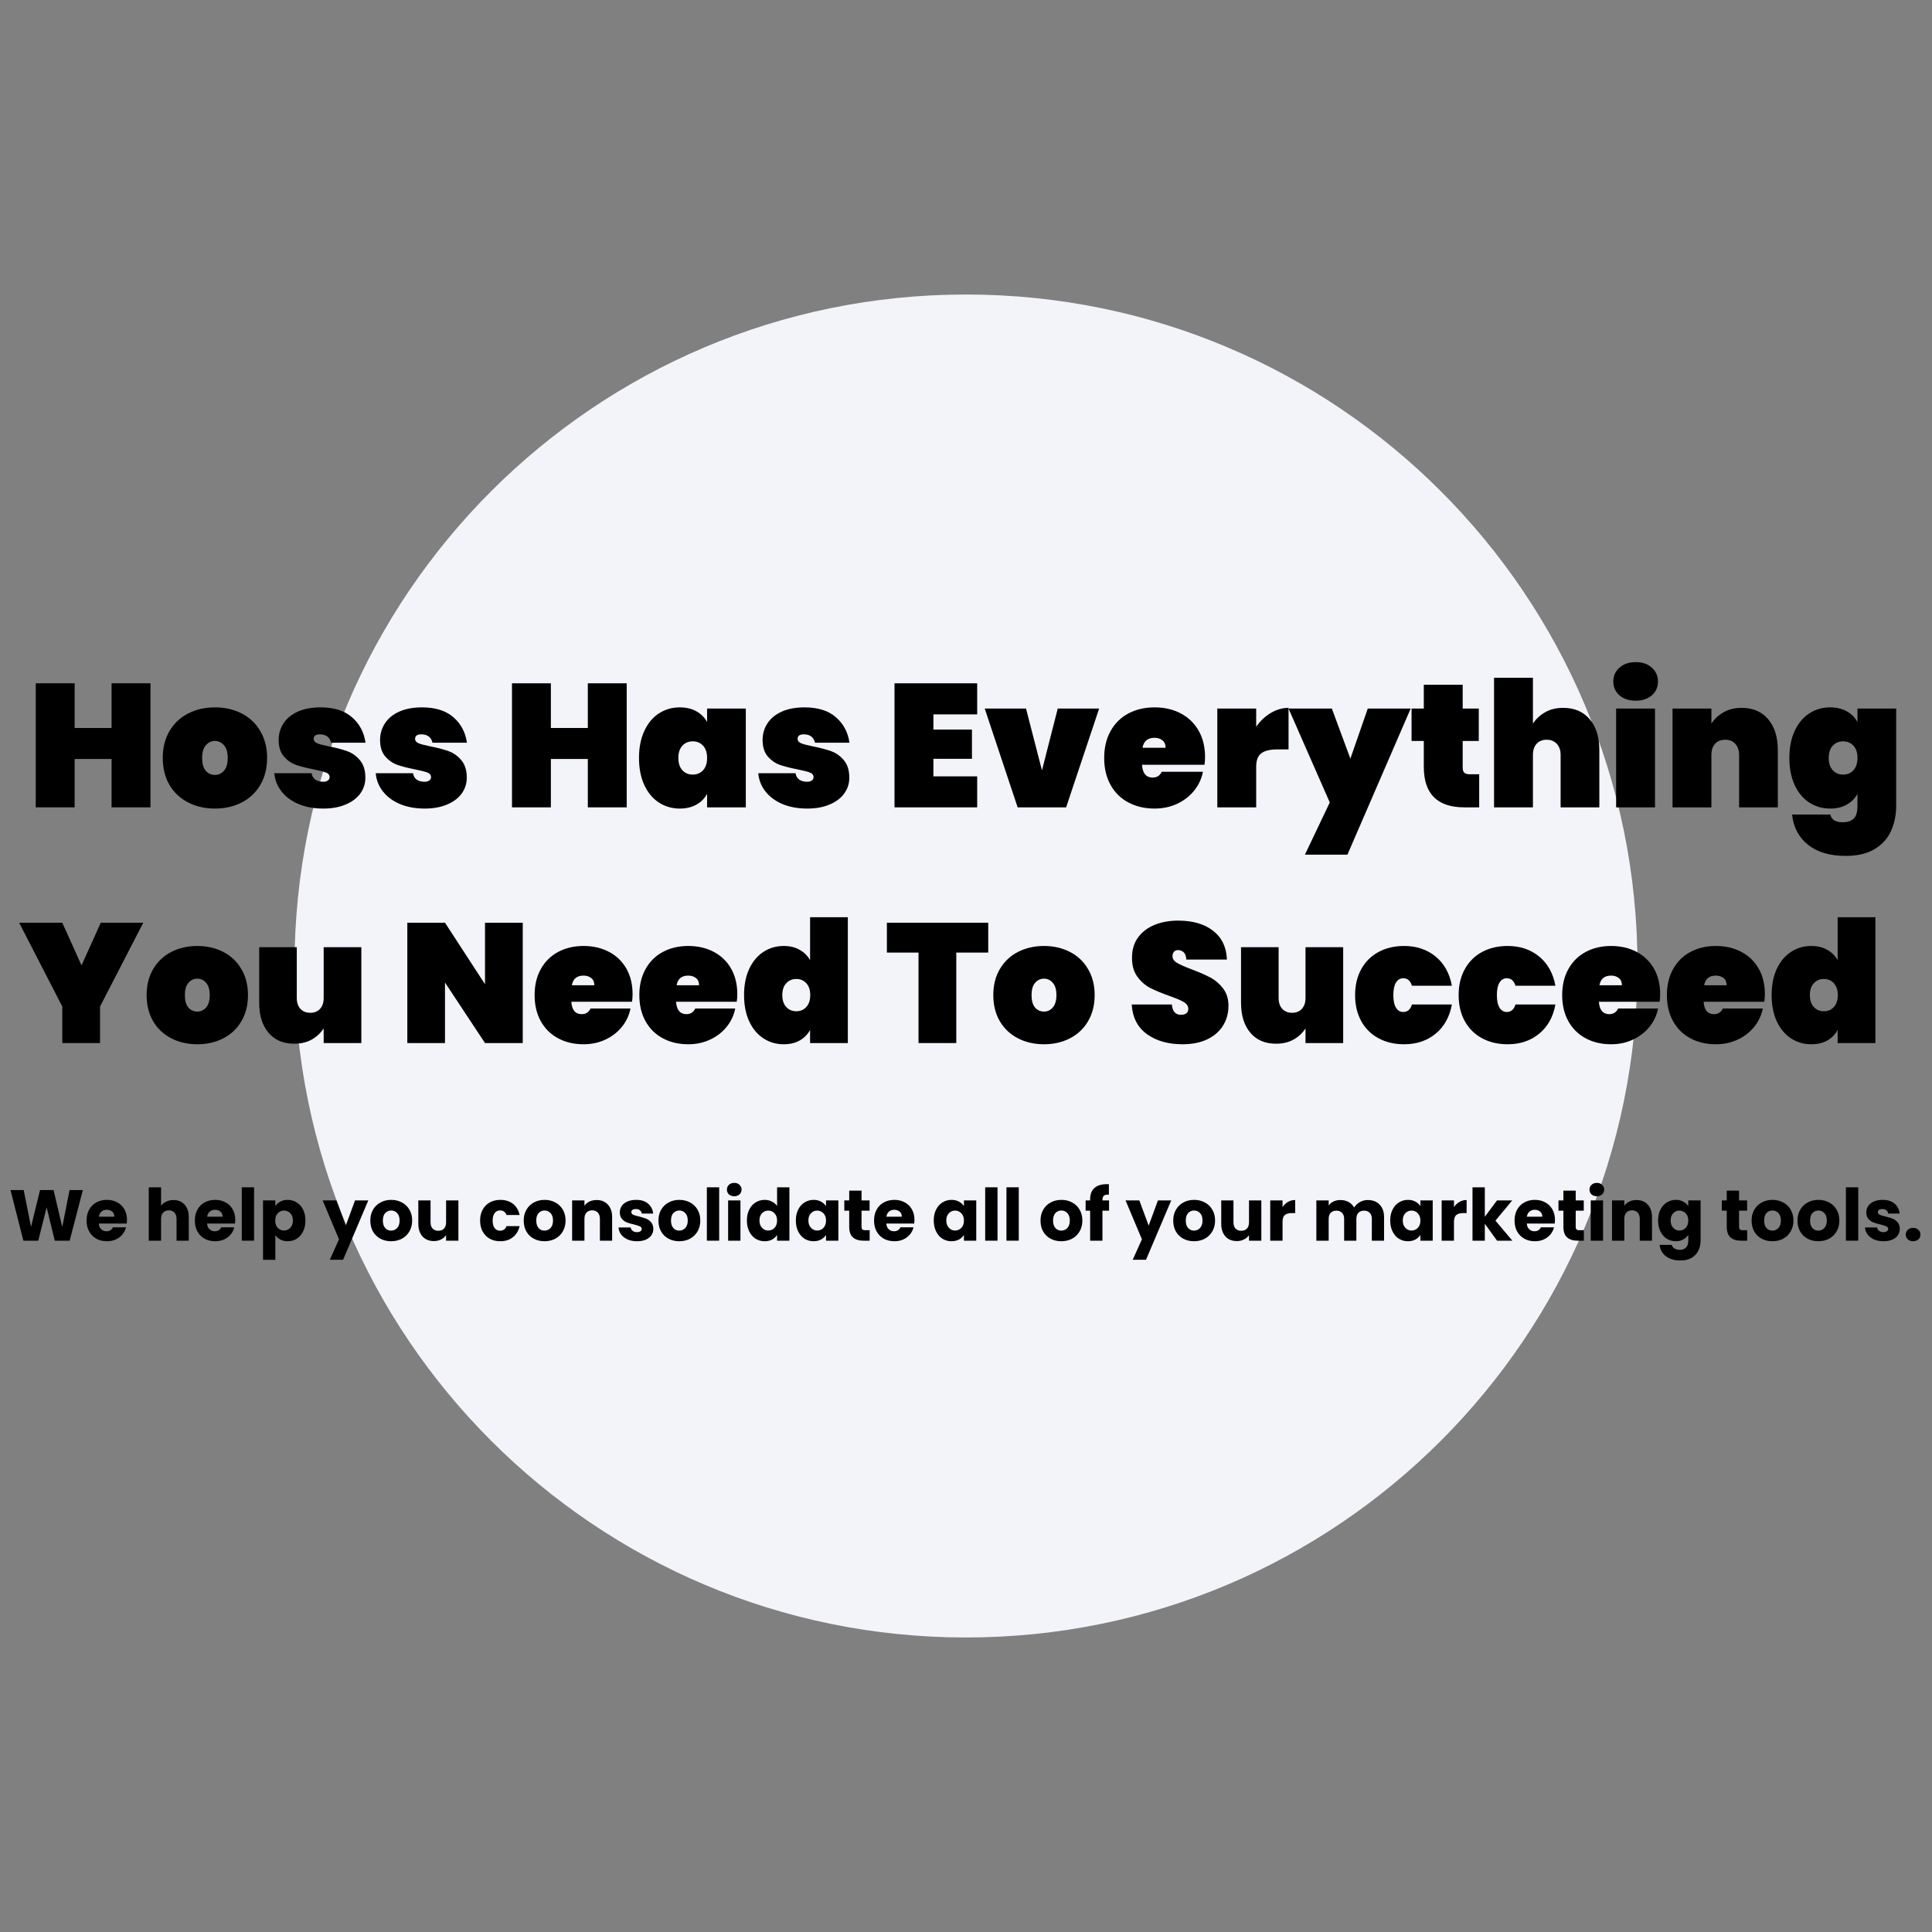 <svg xmlns="http://www.w3.org/2000/svg" xmlns:xlink="http://www.w3.org/1999/xlink" width="500" zoomAndPan="magnify" viewBox="0 0 375 375" height="500" preserveAspectRatio="xMidYMid meet" version="1.0"><rect x="0" y="0" width="375" height="375" fill="#808080" stroke="none"/><defs><g/><clipPath id="c02a152aa1"><path d="M 57.164 57.164 L 317.836 57.164 L 317.836 317.836 L 57.164 317.836 Z M 57.164 57.164 " clip-rule="nonzero"/></clipPath><clipPath id="c59f8c2232"><path d="M 187.5 57.164 C 115.52 57.164 57.164 115.52 57.164 187.5 C 57.164 259.48 115.52 317.836 187.5 317.836 C 259.48 317.836 317.836 259.48 317.836 187.5 C 317.836 115.52 259.48 57.164 187.5 57.164 Z M 187.5 57.164 " clip-rule="nonzero"/></clipPath></defs><g clip-path="url(#c02a152aa1)"><g clip-path="url(#c59f8c2232)"><path fill="#f3f3fa" d="M 57.164 57.164 L 317.836 57.164 L 317.836 317.836 L 57.164 317.836 Z M 57.164 57.164 " fill-opacity="1" fill-rule="nonzero"/></g></g><g fill="#000000" fill-opacity="1"><g transform="translate(5.238, 156.707)"><g><path d="M 23.969 -24.078 L 23.969 0 L 16.422 0 L 16.422 -9.391 L 9.25 -9.391 L 9.25 0 L 1.703 0 L 1.703 -24.078 L 9.25 -24.078 L 9.25 -15.406 L 16.422 -15.406 L 16.422 -24.078 Z M 23.969 -24.078 "/></g></g></g><g fill="#000000" fill-opacity="1"><g transform="translate(30.905, 156.707)"><g><path d="M 10.812 0.234 C 8.883 0.234 7.148 -0.16 5.609 -0.953 C 4.066 -1.742 2.859 -2.879 1.984 -4.359 C 1.117 -5.848 0.688 -7.594 0.688 -9.594 C 0.688 -11.582 1.117 -13.316 1.984 -14.797 C 2.859 -16.285 4.066 -17.426 5.609 -18.219 C 7.148 -19.008 8.883 -19.406 10.812 -19.406 C 12.738 -19.406 14.473 -19.008 16.016 -18.219 C 17.555 -17.426 18.758 -16.285 19.625 -14.797 C 20.5 -13.316 20.938 -11.582 20.938 -9.594 C 20.938 -7.594 20.5 -5.848 19.625 -4.359 C 18.758 -2.879 17.555 -1.742 16.016 -0.953 C 14.473 -0.16 12.738 0.234 10.812 0.234 Z M 10.812 -6.297 C 11.508 -6.297 12.098 -6.57 12.578 -7.125 C 13.055 -7.676 13.297 -8.5 13.297 -9.594 C 13.297 -10.676 13.055 -11.492 12.578 -12.047 C 12.098 -12.609 11.508 -12.891 10.812 -12.891 C 10.113 -12.891 9.523 -12.609 9.047 -12.047 C 8.566 -11.492 8.328 -10.676 8.328 -9.594 C 8.328 -8.5 8.555 -7.676 9.016 -7.125 C 9.484 -6.57 10.082 -6.297 10.812 -6.297 Z M 10.812 -6.297 "/></g></g></g><g fill="#000000" fill-opacity="1"><g transform="translate(52.527, 156.707)"><g><path d="M 10.234 0.234 C 8.422 0.234 6.816 -0.055 5.422 -0.641 C 4.023 -1.234 2.922 -2.051 2.109 -3.094 C 1.297 -4.133 0.832 -5.312 0.719 -6.625 L 7.953 -6.625 C 8.047 -6.062 8.289 -5.645 8.688 -5.375 C 9.082 -5.102 9.586 -4.969 10.203 -4.969 C 10.586 -4.969 10.891 -5.051 11.109 -5.219 C 11.336 -5.383 11.453 -5.594 11.453 -5.844 C 11.453 -6.281 11.211 -6.586 10.734 -6.766 C 10.266 -6.941 9.461 -7.145 8.328 -7.375 C 6.941 -7.645 5.801 -7.938 4.906 -8.25 C 4.008 -8.57 3.227 -9.117 2.562 -9.891 C 1.895 -10.66 1.562 -11.727 1.562 -13.094 C 1.562 -14.27 1.875 -15.336 2.5 -16.297 C 3.125 -17.266 4.047 -18.023 5.266 -18.578 C 6.492 -19.129 7.977 -19.406 9.719 -19.406 C 12.301 -19.406 14.32 -18.77 15.781 -17.5 C 17.25 -16.238 18.129 -14.586 18.422 -12.547 L 11.734 -12.547 C 11.617 -13.066 11.379 -13.469 11.016 -13.75 C 10.648 -14.031 10.16 -14.172 9.547 -14.172 C 9.16 -14.172 8.863 -14.098 8.656 -13.953 C 8.457 -13.805 8.359 -13.586 8.359 -13.297 C 8.359 -12.91 8.598 -12.617 9.078 -12.422 C 9.555 -12.234 10.316 -12.035 11.359 -11.828 C 12.742 -11.555 13.91 -11.25 14.859 -10.906 C 15.805 -10.57 16.629 -9.988 17.328 -9.156 C 18.035 -8.332 18.391 -7.195 18.391 -5.75 C 18.391 -4.613 18.062 -3.594 17.406 -2.688 C 16.75 -1.781 15.801 -1.066 14.562 -0.547 C 13.332 -0.023 11.891 0.234 10.234 0.234 Z M 10.234 0.234 "/></g></g></g><g fill="#000000" fill-opacity="1"><g transform="translate(72.211, 156.707)"><g><path d="M 10.234 0.234 C 8.422 0.234 6.816 -0.055 5.422 -0.641 C 4.023 -1.234 2.922 -2.051 2.109 -3.094 C 1.297 -4.133 0.832 -5.312 0.719 -6.625 L 7.953 -6.625 C 8.047 -6.062 8.289 -5.645 8.688 -5.375 C 9.082 -5.102 9.586 -4.969 10.203 -4.969 C 10.586 -4.969 10.891 -5.051 11.109 -5.219 C 11.336 -5.383 11.453 -5.594 11.453 -5.844 C 11.453 -6.281 11.211 -6.586 10.734 -6.766 C 10.266 -6.941 9.461 -7.145 8.328 -7.375 C 6.941 -7.645 5.801 -7.938 4.906 -8.25 C 4.008 -8.57 3.227 -9.117 2.562 -9.891 C 1.895 -10.66 1.562 -11.727 1.562 -13.094 C 1.562 -14.27 1.875 -15.336 2.5 -16.297 C 3.125 -17.266 4.047 -18.023 5.266 -18.578 C 6.492 -19.129 7.977 -19.406 9.719 -19.406 C 12.301 -19.406 14.32 -18.77 15.781 -17.5 C 17.25 -16.238 18.129 -14.586 18.422 -12.547 L 11.734 -12.547 C 11.617 -13.066 11.379 -13.469 11.016 -13.75 C 10.648 -14.031 10.16 -14.172 9.547 -14.172 C 9.16 -14.172 8.863 -14.098 8.656 -13.953 C 8.457 -13.805 8.359 -13.586 8.359 -13.297 C 8.359 -12.91 8.598 -12.617 9.078 -12.422 C 9.555 -12.234 10.316 -12.035 11.359 -11.828 C 12.742 -11.555 13.91 -11.25 14.859 -10.906 C 15.805 -10.57 16.629 -9.988 17.328 -9.156 C 18.035 -8.332 18.391 -7.195 18.391 -5.75 C 18.391 -4.613 18.062 -3.594 17.406 -2.688 C 16.75 -1.781 15.801 -1.066 14.562 -0.547 C 13.332 -0.023 11.891 0.234 10.234 0.234 Z M 10.234 0.234 "/></g></g></g><g fill="#000000" fill-opacity="1"><g transform="translate(91.894, 156.707)"><g/></g></g><g fill="#000000" fill-opacity="1"><g transform="translate(97.674, 156.707)"><g><path d="M 23.969 -24.078 L 23.969 0 L 16.422 0 L 16.422 -9.391 L 9.25 -9.391 L 9.25 0 L 1.703 0 L 1.703 -24.078 L 9.25 -24.078 L 9.25 -15.406 L 16.422 -15.406 L 16.422 -24.078 Z M 23.969 -24.078 "/></g></g></g><g fill="#000000" fill-opacity="1"><g transform="translate(123.341, 156.707)"><g><path d="M 0.688 -9.594 C 0.688 -11.602 1.031 -13.348 1.719 -14.828 C 2.406 -16.316 3.348 -17.453 4.547 -18.234 C 5.754 -19.016 7.109 -19.406 8.609 -19.406 C 9.848 -19.406 10.922 -19.148 11.828 -18.641 C 12.734 -18.141 13.426 -17.445 13.906 -16.562 L 13.906 -19.172 L 21.422 -19.172 L 21.422 0 L 13.906 0 L 13.906 -2.625 C 13.426 -1.738 12.734 -1.039 11.828 -0.531 C 10.922 -0.02 9.848 0.234 8.609 0.234 C 7.109 0.234 5.754 -0.156 4.547 -0.938 C 3.348 -1.719 2.406 -2.848 1.719 -4.328 C 1.031 -5.816 0.688 -7.57 0.688 -9.594 Z M 13.906 -9.594 C 13.906 -10.613 13.645 -11.406 13.125 -11.969 C 12.602 -12.531 11.938 -12.812 11.125 -12.812 C 10.301 -12.812 9.629 -12.531 9.109 -11.969 C 8.586 -11.406 8.328 -10.613 8.328 -9.594 C 8.328 -8.57 8.586 -7.773 9.109 -7.203 C 9.629 -6.641 10.301 -6.359 11.125 -6.359 C 11.938 -6.359 12.602 -6.641 13.125 -7.203 C 13.645 -7.773 13.906 -8.57 13.906 -9.594 Z M 13.906 -9.594 "/></g></g></g><g fill="#000000" fill-opacity="1"><g transform="translate(146.458, 156.707)"><g><path d="M 10.234 0.234 C 8.422 0.234 6.816 -0.055 5.422 -0.641 C 4.023 -1.234 2.922 -2.051 2.109 -3.094 C 1.297 -4.133 0.832 -5.312 0.719 -6.625 L 7.953 -6.625 C 8.047 -6.062 8.289 -5.645 8.688 -5.375 C 9.082 -5.102 9.586 -4.969 10.203 -4.969 C 10.586 -4.969 10.891 -5.051 11.109 -5.219 C 11.336 -5.383 11.453 -5.594 11.453 -5.844 C 11.453 -6.281 11.211 -6.586 10.734 -6.766 C 10.266 -6.941 9.461 -7.145 8.328 -7.375 C 6.941 -7.645 5.801 -7.938 4.906 -8.25 C 4.008 -8.57 3.227 -9.117 2.562 -9.891 C 1.895 -10.66 1.562 -11.727 1.562 -13.094 C 1.562 -14.27 1.875 -15.336 2.5 -16.297 C 3.125 -17.266 4.047 -18.023 5.266 -18.578 C 6.492 -19.129 7.977 -19.406 9.719 -19.406 C 12.301 -19.406 14.32 -18.77 15.781 -17.5 C 17.25 -16.238 18.129 -14.586 18.422 -12.547 L 11.734 -12.547 C 11.617 -13.066 11.379 -13.469 11.016 -13.75 C 10.648 -14.031 10.16 -14.172 9.547 -14.172 C 9.16 -14.172 8.863 -14.098 8.656 -13.953 C 8.457 -13.805 8.359 -13.586 8.359 -13.297 C 8.359 -12.91 8.598 -12.617 9.078 -12.422 C 9.555 -12.234 10.316 -12.035 11.359 -11.828 C 12.742 -11.555 13.91 -11.25 14.859 -10.906 C 15.805 -10.57 16.629 -9.988 17.328 -9.156 C 18.035 -8.332 18.391 -7.195 18.391 -5.75 C 18.391 -4.613 18.062 -3.594 17.406 -2.688 C 16.75 -1.781 15.801 -1.066 14.562 -0.547 C 13.332 -0.023 11.891 0.234 10.234 0.234 Z M 10.234 0.234 "/></g></g></g><g fill="#000000" fill-opacity="1"><g transform="translate(166.142, 156.707)"><g/></g></g><g fill="#000000" fill-opacity="1"><g transform="translate(171.921, 156.707)"><g><path d="M 9.25 -18.047 L 9.25 -15.094 L 16.734 -15.094 L 16.734 -9.422 L 9.25 -9.422 L 9.25 -6.016 L 17.75 -6.016 L 17.75 0 L 1.703 0 L 1.703 -24.078 L 17.75 -24.078 L 17.75 -18.047 Z M 9.25 -18.047 "/></g></g></g><g fill="#000000" fill-opacity="1"><g transform="translate(190.823, 156.707)"><g><path d="M 11.422 -7.172 L 14.484 -19.172 L 22.516 -19.172 L 16.109 0 L 6.703 0 L 0.312 -19.172 L 8.328 -19.172 Z M 11.422 -7.172 "/></g></g></g><g fill="#000000" fill-opacity="1"><g transform="translate(213.634, 156.707)"><g><path d="M 20.266 -9.766 C 20.266 -9.234 20.227 -8.734 20.156 -8.266 L 8.031 -8.266 C 8.133 -6.609 8.82 -5.781 10.094 -5.781 C 10.914 -5.781 11.504 -6.156 11.859 -6.906 L 19.859 -6.906 C 19.586 -5.539 19.016 -4.316 18.141 -3.234 C 17.266 -2.16 16.164 -1.312 14.844 -0.688 C 13.52 -0.07 12.062 0.234 10.469 0.234 C 8.562 0.234 6.863 -0.16 5.375 -0.953 C 3.895 -1.742 2.742 -2.879 1.922 -4.359 C 1.098 -5.848 0.688 -7.594 0.688 -9.594 C 0.688 -11.582 1.098 -13.316 1.922 -14.797 C 2.742 -16.285 3.895 -17.426 5.375 -18.219 C 6.863 -19.008 8.562 -19.406 10.469 -19.406 C 12.375 -19.406 14.066 -19.016 15.547 -18.234 C 17.035 -17.453 18.191 -16.336 19.016 -14.891 C 19.848 -13.441 20.266 -11.734 20.266 -9.766 Z M 12.609 -11.562 C 12.609 -12.195 12.406 -12.676 12 -13 C 11.594 -13.332 11.082 -13.5 10.469 -13.5 C 9.133 -13.5 8.352 -12.852 8.125 -11.562 Z M 12.609 -11.562 "/></g></g></g><g fill="#000000" fill-opacity="1"><g transform="translate(234.576, 156.707)"><g><path d="M 9.25 -15.641 C 10.02 -16.754 10.957 -17.645 12.062 -18.312 C 13.176 -18.977 14.332 -19.312 15.531 -19.312 L 15.531 -11.25 L 13.391 -11.25 C 11.961 -11.25 10.914 -11 10.25 -10.5 C 9.582 -10.008 9.25 -9.129 9.25 -7.859 L 9.25 0 L 1.703 0 L 1.703 -19.172 L 9.25 -19.172 Z M 9.25 -15.641 "/></g></g></g><g fill="#000000" fill-opacity="1"><g transform="translate(250.452, 156.707)"><g><path d="M 23.359 -19.172 L 11.078 9.188 L 2.828 9.188 L 7.656 -0.953 L -0.344 -19.172 L 8.062 -19.172 L 11.656 -9.453 L 15.031 -19.172 Z M 23.359 -19.172 "/></g></g></g><g fill="#000000" fill-opacity="1"><g transform="translate(273.468, 156.707)"><g><path d="M 13.641 -6.422 L 13.641 0 L 10.781 0 C 5.52 0 2.891 -2.617 2.891 -7.859 L 2.891 -12.891 L 0.516 -12.891 L 0.516 -19.172 L 2.891 -19.172 L 2.891 -23.797 L 10.438 -23.797 L 10.438 -19.172 L 13.562 -19.172 L 13.562 -12.891 L 10.438 -12.891 L 10.438 -7.719 C 10.438 -7.258 10.539 -6.926 10.75 -6.719 C 10.969 -6.52 11.328 -6.422 11.828 -6.422 Z M 13.641 -6.422 "/></g></g></g><g fill="#000000" fill-opacity="1"><g transform="translate(288.29, 156.707)"><g><path d="M 15.125 -19.312 C 17.32 -19.312 19.039 -18.57 20.281 -17.094 C 21.52 -15.625 22.141 -13.633 22.141 -11.125 L 22.141 0 L 14.625 0 L 14.625 -10.172 C 14.625 -11.078 14.379 -11.797 13.891 -12.328 C 13.398 -12.859 12.75 -13.125 11.938 -13.125 C 11.094 -13.125 10.43 -12.859 9.953 -12.328 C 9.484 -11.797 9.25 -11.078 9.25 -10.172 L 9.25 0 L 1.703 0 L 1.703 -25.156 L 9.25 -25.156 L 9.25 -16.25 C 9.832 -17.156 10.617 -17.891 11.609 -18.453 C 12.598 -19.023 13.77 -19.312 15.125 -19.312 Z M 15.125 -19.312 "/></g></g></g><g fill="#000000" fill-opacity="1"><g transform="translate(311.985, 156.707)"><g><path d="M 5.516 -20.703 C 4.191 -20.703 3.133 -21.051 2.344 -21.75 C 1.551 -22.457 1.156 -23.344 1.156 -24.406 C 1.156 -25.5 1.551 -26.398 2.344 -27.109 C 3.133 -27.828 4.191 -28.188 5.516 -28.188 C 6.805 -28.188 7.848 -27.828 8.641 -27.109 C 9.43 -26.398 9.828 -25.5 9.828 -24.406 C 9.828 -23.344 9.43 -22.457 8.641 -21.75 C 7.848 -21.051 6.805 -20.703 5.516 -20.703 Z M 9.25 -19.172 L 9.25 0 L 1.703 0 L 1.703 -19.172 Z M 9.25 -19.172 "/></g></g></g><g fill="#000000" fill-opacity="1"><g transform="translate(322.932, 156.707)"><g><path d="M 15.125 -19.312 C 17.32 -19.312 19.039 -18.57 20.281 -17.094 C 21.52 -15.625 22.141 -13.633 22.141 -11.125 L 22.141 0 L 14.625 0 L 14.625 -10.172 C 14.625 -11.078 14.379 -11.797 13.891 -12.328 C 13.398 -12.859 12.75 -13.125 11.938 -13.125 C 11.094 -13.125 10.43 -12.859 9.953 -12.328 C 9.484 -11.797 9.25 -11.078 9.25 -10.172 L 9.25 0 L 1.703 0 L 1.703 -19.172 L 9.25 -19.172 L 9.25 -16.25 C 9.832 -17.156 10.617 -17.891 11.609 -18.453 C 12.598 -19.023 13.77 -19.312 15.125 -19.312 Z M 15.125 -19.312 "/></g></g></g><g fill="#000000" fill-opacity="1"><g transform="translate(346.627, 156.707)"><g><path d="M 8.609 -19.406 C 9.848 -19.406 10.922 -19.148 11.828 -18.641 C 12.734 -18.141 13.426 -17.445 13.906 -16.562 L 13.906 -19.172 L 21.422 -19.172 L 21.422 -0.344 C 21.422 1.445 21.094 3.078 20.438 4.547 C 19.781 6.023 18.719 7.207 17.25 8.094 C 15.789 8.977 13.914 9.422 11.625 9.422 C 8.539 9.422 6.098 8.695 4.297 7.25 C 2.492 5.812 1.469 3.859 1.219 1.391 L 8.641 1.391 C 8.836 2.391 9.648 2.891 11.078 2.891 C 11.961 2.891 12.656 2.66 13.156 2.203 C 13.656 1.754 13.906 0.906 13.906 -0.344 L 13.906 -2.625 C 13.426 -1.738 12.734 -1.039 11.828 -0.531 C 10.922 -0.02 9.848 0.234 8.609 0.234 C 7.109 0.234 5.754 -0.156 4.547 -0.938 C 3.348 -1.719 2.406 -2.848 1.719 -4.328 C 1.031 -5.816 0.688 -7.57 0.688 -9.594 C 0.688 -11.602 1.031 -13.348 1.719 -14.828 C 2.406 -16.316 3.348 -17.453 4.547 -18.234 C 5.754 -19.016 7.109 -19.406 8.609 -19.406 Z M 13.906 -9.594 C 13.906 -10.613 13.645 -11.406 13.125 -11.969 C 12.602 -12.531 11.938 -12.812 11.125 -12.812 C 10.301 -12.812 9.629 -12.531 9.109 -11.969 C 8.586 -11.406 8.328 -10.613 8.328 -9.594 C 8.328 -8.57 8.586 -7.773 9.109 -7.203 C 9.629 -6.641 10.301 -6.359 11.125 -6.359 C 11.938 -6.359 12.602 -6.641 13.125 -7.203 C 13.645 -7.773 13.906 -8.57 13.906 -9.594 Z M 13.906 -9.594 "/></g></g></g><g fill="#000000" fill-opacity="1"><g transform="translate(3.715, 202.457)"><g><path d="M 24.094 -23.359 L 15.703 -7.094 L 15.703 0 L 8.375 0 L 8.375 -7.094 L 0 -23.359 L 8.375 -23.359 L 12.109 -15.078 L 15.844 -23.359 Z M 24.094 -23.359 "/></g></g></g><g fill="#000000" fill-opacity="1"><g transform="translate(27.805, 202.457)"><g><path d="M 10.5 0.234 C 8.625 0.234 6.938 -0.148 5.438 -0.922 C 3.945 -1.691 2.773 -2.797 1.922 -4.234 C 1.078 -5.68 0.656 -7.375 0.656 -9.312 C 0.656 -11.238 1.078 -12.922 1.922 -14.359 C 2.773 -15.805 3.945 -16.914 5.438 -17.688 C 6.938 -18.457 8.625 -18.844 10.5 -18.844 C 12.363 -18.844 14.039 -18.457 15.531 -17.688 C 17.031 -16.914 18.203 -15.805 19.047 -14.359 C 19.898 -12.922 20.328 -11.238 20.328 -9.312 C 20.328 -7.375 19.898 -5.68 19.047 -4.234 C 18.203 -2.797 17.031 -1.691 15.531 -0.922 C 14.039 -0.148 12.363 0.234 10.5 0.234 Z M 10.5 -6.109 C 11.176 -6.109 11.742 -6.375 12.203 -6.906 C 12.672 -7.445 12.906 -8.25 12.906 -9.312 C 12.906 -10.363 12.672 -11.156 12.203 -11.688 C 11.742 -12.227 11.176 -12.5 10.5 -12.5 C 9.812 -12.5 9.234 -12.227 8.766 -11.688 C 8.305 -11.156 8.078 -10.363 8.078 -9.312 C 8.078 -8.25 8.301 -7.445 8.75 -6.906 C 9.207 -6.375 9.789 -6.109 10.5 -6.109 Z M 10.5 -6.109 "/></g></g></g><g fill="#000000" fill-opacity="1"><g transform="translate(48.793, 202.457)"><g><path d="M 21.344 -18.609 L 21.344 0 L 14.031 0 L 14.031 -2.844 C 13.457 -1.957 12.691 -1.238 11.734 -0.688 C 10.773 -0.145 9.633 0.125 8.312 0.125 C 6.176 0.125 4.508 -0.586 3.312 -2.016 C 2.113 -3.441 1.516 -5.379 1.516 -7.828 L 1.516 -18.609 L 8.812 -18.609 L 8.812 -8.75 C 8.812 -7.863 9.047 -7.16 9.516 -6.641 C 9.992 -6.129 10.629 -5.875 11.422 -5.875 C 12.234 -5.875 12.867 -6.129 13.328 -6.641 C 13.797 -7.16 14.031 -7.863 14.031 -8.75 L 14.031 -18.609 Z M 21.344 -18.609 "/></g></g></g><g fill="#000000" fill-opacity="1"><g transform="translate(71.794, 202.457)"><g/></g></g><g fill="#000000" fill-opacity="1"><g transform="translate(77.404, 202.457)"><g><path d="M 24.062 0 L 16.734 0 L 8.969 -11.75 L 8.969 0 L 1.656 0 L 1.656 -23.359 L 8.969 -23.359 L 16.734 -11.422 L 16.734 -23.359 L 24.062 -23.359 Z M 24.062 0 "/></g></g></g><g fill="#000000" fill-opacity="1"><g transform="translate(103.111, 202.457)"><g><path d="M 19.672 -9.469 C 19.672 -8.969 19.633 -8.484 19.562 -8.016 L 7.781 -8.016 C 7.895 -6.41 8.566 -5.609 9.797 -5.609 C 10.586 -5.609 11.16 -5.973 11.516 -6.703 L 19.266 -6.703 C 19.004 -5.379 18.445 -4.191 17.594 -3.141 C 16.75 -2.098 15.68 -1.273 14.391 -0.672 C 13.109 -0.066 11.695 0.234 10.156 0.234 C 8.312 0.234 6.664 -0.148 5.219 -0.922 C 3.781 -1.691 2.66 -2.797 1.859 -4.234 C 1.055 -5.68 0.656 -7.375 0.656 -9.312 C 0.656 -11.238 1.055 -12.922 1.859 -14.359 C 2.66 -15.805 3.781 -16.914 5.219 -17.688 C 6.664 -18.457 8.312 -18.844 10.156 -18.844 C 12.008 -18.844 13.656 -18.461 15.094 -17.703 C 16.539 -16.941 17.664 -15.859 18.469 -14.453 C 19.27 -13.047 19.672 -11.383 19.672 -9.469 Z M 12.25 -11.219 C 12.25 -11.832 12.051 -12.297 11.656 -12.609 C 11.258 -12.93 10.758 -13.094 10.156 -13.094 C 8.863 -13.094 8.109 -12.469 7.891 -11.219 Z M 12.25 -11.219 "/></g></g></g><g fill="#000000" fill-opacity="1"><g transform="translate(123.439, 202.457)"><g><path d="M 19.672 -9.469 C 19.672 -8.969 19.633 -8.484 19.562 -8.016 L 7.781 -8.016 C 7.895 -6.41 8.566 -5.609 9.797 -5.609 C 10.586 -5.609 11.16 -5.973 11.516 -6.703 L 19.266 -6.703 C 19.004 -5.379 18.445 -4.191 17.594 -3.141 C 16.75 -2.098 15.68 -1.273 14.391 -0.672 C 13.109 -0.066 11.695 0.234 10.156 0.234 C 8.312 0.234 6.664 -0.148 5.219 -0.922 C 3.781 -1.691 2.66 -2.797 1.859 -4.234 C 1.055 -5.68 0.656 -7.375 0.656 -9.312 C 0.656 -11.238 1.055 -12.922 1.859 -14.359 C 2.66 -15.805 3.781 -16.914 5.219 -17.688 C 6.664 -18.457 8.312 -18.844 10.156 -18.844 C 12.008 -18.844 13.656 -18.461 15.094 -17.703 C 16.539 -16.941 17.664 -15.859 18.469 -14.453 C 19.27 -13.047 19.672 -11.383 19.672 -9.469 Z M 12.25 -11.219 C 12.25 -11.832 12.051 -12.297 11.656 -12.609 C 11.258 -12.93 10.758 -13.094 10.156 -13.094 C 8.863 -13.094 8.109 -12.469 7.891 -11.219 Z M 12.25 -11.219 "/></g></g></g><g fill="#000000" fill-opacity="1"><g transform="translate(143.767, 202.457)"><g><path d="M 0.656 -9.312 C 0.656 -11.27 0.988 -12.969 1.656 -14.406 C 2.332 -15.844 3.254 -16.941 4.422 -17.703 C 5.586 -18.461 6.895 -18.844 8.344 -18.844 C 9.551 -18.844 10.586 -18.594 11.453 -18.094 C 12.328 -17.602 13 -16.93 13.469 -16.078 L 13.469 -24.422 L 20.797 -24.422 L 20.797 0 L 13.469 0 L 13.469 -2.547 C 13 -1.68 12.328 -1 11.453 -0.5 C 10.586 -0.008 9.551 0.234 8.344 0.234 C 6.895 0.234 5.586 -0.145 4.422 -0.906 C 3.254 -1.664 2.332 -2.766 1.656 -4.203 C 0.988 -5.648 0.656 -7.352 0.656 -9.312 Z M 13.5 -9.312 C 13.5 -10.301 13.242 -11.066 12.734 -11.609 C 12.234 -12.16 11.586 -12.438 10.797 -12.438 C 10.004 -12.438 9.352 -12.16 8.844 -11.609 C 8.332 -11.066 8.078 -10.301 8.078 -9.312 C 8.078 -8.32 8.332 -7.551 8.844 -7 C 9.352 -6.445 10.004 -6.172 10.797 -6.172 C 11.586 -6.172 12.234 -6.445 12.734 -7 C 13.242 -7.551 13.5 -8.32 13.5 -9.312 Z M 13.5 -9.312 "/></g></g></g><g fill="#000000" fill-opacity="1"><g transform="translate(166.206, 202.457)"><g/></g></g><g fill="#000000" fill-opacity="1"><g transform="translate(171.816, 202.457)"><g><path d="M 20 -23.359 L 20 -17.562 L 13.797 -17.562 L 13.797 0 L 6.469 0 L 6.469 -17.562 L 0.328 -17.562 L 0.328 -23.359 Z M 20 -23.359 "/></g></g></g><g fill="#000000" fill-opacity="1"><g transform="translate(192.144, 202.457)"><g><path d="M 10.5 0.234 C 8.625 0.234 6.938 -0.148 5.438 -0.922 C 3.945 -1.691 2.773 -2.797 1.922 -4.234 C 1.078 -5.68 0.656 -7.375 0.656 -9.312 C 0.656 -11.238 1.078 -12.922 1.922 -14.359 C 2.773 -15.805 3.945 -16.914 5.438 -17.688 C 6.938 -18.457 8.625 -18.844 10.5 -18.844 C 12.363 -18.844 14.039 -18.457 15.531 -17.688 C 17.031 -16.914 18.203 -15.805 19.047 -14.359 C 19.898 -12.922 20.328 -11.238 20.328 -9.312 C 20.328 -7.375 19.898 -5.68 19.047 -4.234 C 18.203 -2.797 17.031 -1.691 15.531 -0.922 C 14.039 -0.148 12.363 0.234 10.5 0.234 Z M 10.5 -6.109 C 11.176 -6.109 11.742 -6.375 12.203 -6.906 C 12.672 -7.445 12.906 -8.25 12.906 -9.312 C 12.906 -10.363 12.672 -11.156 12.203 -11.688 C 11.742 -12.227 11.176 -12.5 10.5 -12.5 C 9.812 -12.5 9.234 -12.227 8.766 -11.688 C 8.305 -11.156 8.078 -10.363 8.078 -9.312 C 8.078 -8.25 8.301 -7.445 8.75 -6.906 C 9.207 -6.375 9.789 -6.109 10.5 -6.109 Z M 10.5 -6.109 "/></g></g></g><g fill="#000000" fill-opacity="1"><g transform="translate(213.132, 202.457)"><g/></g></g><g fill="#000000" fill-opacity="1"><g transform="translate(218.742, 202.457)"><g><path d="M 10.797 0.234 C 7.992 0.234 5.688 -0.422 3.875 -1.734 C 2.062 -3.047 1.078 -4.961 0.922 -7.484 L 8.719 -7.484 C 8.82 -6.148 9.414 -5.484 10.5 -5.484 C 10.895 -5.484 11.227 -5.57 11.5 -5.75 C 11.77 -5.938 11.906 -6.234 11.906 -6.641 C 11.906 -7.18 11.609 -7.625 11.016 -7.969 C 10.422 -8.312 9.5 -8.703 8.25 -9.141 C 6.75 -9.672 5.508 -10.188 4.531 -10.688 C 3.551 -11.195 2.707 -11.938 2 -12.906 C 1.301 -13.875 0.961 -15.113 0.984 -16.625 C 0.984 -18.145 1.375 -19.438 2.156 -20.5 C 2.938 -21.57 4.004 -22.383 5.359 -22.938 C 6.711 -23.488 8.238 -23.766 9.938 -23.766 C 12.789 -23.766 15.055 -23.102 16.734 -21.781 C 18.422 -20.457 19.312 -18.598 19.406 -16.203 L 11.516 -16.203 C 11.492 -16.859 11.328 -17.328 11.016 -17.609 C 10.711 -17.898 10.344 -18.047 9.906 -18.047 C 9.594 -18.047 9.336 -17.941 9.141 -17.734 C 8.941 -17.523 8.844 -17.234 8.844 -16.859 C 8.844 -16.336 9.133 -15.906 9.719 -15.562 C 10.301 -15.219 11.227 -14.805 12.5 -14.328 C 13.977 -13.773 15.195 -13.242 16.156 -12.734 C 17.113 -12.234 17.941 -11.531 18.641 -10.625 C 19.348 -9.719 19.703 -8.586 19.703 -7.234 C 19.703 -5.797 19.348 -4.508 18.641 -3.375 C 17.941 -2.25 16.922 -1.363 15.578 -0.719 C 14.234 -0.082 12.641 0.234 10.797 0.234 Z M 10.797 0.234 "/></g></g></g><g fill="#000000" fill-opacity="1"><g transform="translate(239.367, 202.457)"><g><path d="M 21.344 -18.609 L 21.344 0 L 14.031 0 L 14.031 -2.844 C 13.457 -1.957 12.691 -1.238 11.734 -0.688 C 10.773 -0.145 9.633 0.125 8.312 0.125 C 6.176 0.125 4.508 -0.586 3.312 -2.016 C 2.113 -3.441 1.516 -5.379 1.516 -7.828 L 1.516 -18.609 L 8.812 -18.609 L 8.812 -8.75 C 8.812 -7.863 9.047 -7.16 9.516 -6.641 C 9.992 -6.129 10.629 -5.875 11.422 -5.875 C 12.234 -5.875 12.867 -6.129 13.328 -6.641 C 13.797 -7.16 14.031 -7.863 14.031 -8.75 L 14.031 -18.609 Z M 21.344 -18.609 "/></g></g></g><g fill="#000000" fill-opacity="1"><g transform="translate(262.368, 202.457)"><g><path d="M 0.656 -9.312 C 0.656 -11.238 1.055 -12.922 1.859 -14.359 C 2.66 -15.805 3.781 -16.914 5.219 -17.688 C 6.664 -18.457 8.312 -18.844 10.156 -18.844 C 12.582 -18.844 14.625 -18.16 16.281 -16.797 C 17.945 -15.43 19 -13.539 19.438 -11.125 L 11.688 -11.125 C 11.395 -12.094 10.832 -12.578 10 -12.578 C 9.406 -12.578 8.938 -12.301 8.594 -11.75 C 8.25 -11.195 8.078 -10.383 8.078 -9.312 C 8.078 -8.227 8.25 -7.41 8.594 -6.859 C 8.938 -6.305 9.406 -6.031 10 -6.031 C 10.832 -6.031 11.395 -6.516 11.688 -7.484 L 19.438 -7.484 C 19 -5.066 17.945 -3.176 16.281 -1.812 C 14.625 -0.445 12.582 0.234 10.156 0.234 C 8.312 0.234 6.664 -0.148 5.219 -0.922 C 3.781 -1.691 2.66 -2.797 1.859 -4.234 C 1.055 -5.68 0.656 -7.375 0.656 -9.312 Z M 0.656 -9.312 "/></g></g></g><g fill="#000000" fill-opacity="1"><g transform="translate(282.465, 202.457)"><g><path d="M 0.656 -9.312 C 0.656 -11.238 1.055 -12.922 1.859 -14.359 C 2.66 -15.805 3.781 -16.914 5.219 -17.688 C 6.664 -18.457 8.312 -18.844 10.156 -18.844 C 12.582 -18.844 14.625 -18.16 16.281 -16.797 C 17.945 -15.43 19 -13.539 19.438 -11.125 L 11.688 -11.125 C 11.395 -12.094 10.832 -12.578 10 -12.578 C 9.406 -12.578 8.938 -12.301 8.594 -11.75 C 8.25 -11.195 8.078 -10.383 8.078 -9.312 C 8.078 -8.227 8.25 -7.41 8.594 -6.859 C 8.938 -6.305 9.406 -6.031 10 -6.031 C 10.832 -6.031 11.395 -6.516 11.688 -7.484 L 19.438 -7.484 C 19 -5.066 17.945 -3.176 16.281 -1.812 C 14.625 -0.445 12.582 0.234 10.156 0.234 C 8.312 0.234 6.664 -0.148 5.219 -0.922 C 3.781 -1.691 2.66 -2.797 1.859 -4.234 C 1.055 -5.68 0.656 -7.375 0.656 -9.312 Z M 0.656 -9.312 "/></g></g></g><g fill="#000000" fill-opacity="1"><g transform="translate(302.562, 202.457)"><g><path d="M 19.672 -9.469 C 19.672 -8.969 19.633 -8.484 19.562 -8.016 L 7.781 -8.016 C 7.895 -6.41 8.566 -5.609 9.797 -5.609 C 10.586 -5.609 11.16 -5.973 11.516 -6.703 L 19.266 -6.703 C 19.004 -5.379 18.445 -4.191 17.594 -3.141 C 16.75 -2.098 15.68 -1.273 14.391 -0.672 C 13.109 -0.066 11.695 0.234 10.156 0.234 C 8.312 0.234 6.664 -0.148 5.219 -0.922 C 3.781 -1.691 2.66 -2.797 1.859 -4.234 C 1.055 -5.68 0.656 -7.375 0.656 -9.312 C 0.656 -11.238 1.055 -12.922 1.859 -14.359 C 2.66 -15.805 3.781 -16.914 5.219 -17.688 C 6.664 -18.457 8.312 -18.844 10.156 -18.844 C 12.008 -18.844 13.656 -18.461 15.094 -17.703 C 16.539 -16.941 17.664 -15.859 18.469 -14.453 C 19.27 -13.047 19.672 -11.383 19.672 -9.469 Z M 12.25 -11.219 C 12.25 -11.832 12.051 -12.297 11.656 -12.609 C 11.258 -12.93 10.758 -13.094 10.156 -13.094 C 8.863 -13.094 8.109 -12.469 7.891 -11.219 Z M 12.25 -11.219 "/></g></g></g><g fill="#000000" fill-opacity="1"><g transform="translate(322.89, 202.457)"><g><path d="M 19.672 -9.469 C 19.672 -8.969 19.633 -8.484 19.562 -8.016 L 7.781 -8.016 C 7.895 -6.41 8.566 -5.609 9.797 -5.609 C 10.586 -5.609 11.16 -5.973 11.516 -6.703 L 19.266 -6.703 C 19.004 -5.379 18.445 -4.191 17.594 -3.141 C 16.75 -2.098 15.68 -1.273 14.391 -0.672 C 13.109 -0.066 11.695 0.234 10.156 0.234 C 8.312 0.234 6.664 -0.148 5.219 -0.922 C 3.781 -1.691 2.66 -2.797 1.859 -4.234 C 1.055 -5.68 0.656 -7.375 0.656 -9.312 C 0.656 -11.238 1.055 -12.922 1.859 -14.359 C 2.66 -15.805 3.781 -16.914 5.219 -17.688 C 6.664 -18.457 8.312 -18.844 10.156 -18.844 C 12.008 -18.844 13.656 -18.461 15.094 -17.703 C 16.539 -16.941 17.664 -15.859 18.469 -14.453 C 19.27 -13.047 19.672 -11.383 19.672 -9.469 Z M 12.25 -11.219 C 12.25 -11.832 12.051 -12.297 11.656 -12.609 C 11.258 -12.93 10.758 -13.094 10.156 -13.094 C 8.863 -13.094 8.109 -12.469 7.891 -11.219 Z M 12.25 -11.219 "/></g></g></g><g fill="#000000" fill-opacity="1"><g transform="translate(343.218, 202.457)"><g><path d="M 0.656 -9.312 C 0.656 -11.27 0.988 -12.969 1.656 -14.406 C 2.332 -15.844 3.254 -16.941 4.422 -17.703 C 5.586 -18.461 6.895 -18.844 8.344 -18.844 C 9.551 -18.844 10.586 -18.594 11.453 -18.094 C 12.328 -17.602 13 -16.93 13.469 -16.078 L 13.469 -24.422 L 20.797 -24.422 L 20.797 0 L 13.469 0 L 13.469 -2.547 C 13 -1.68 12.328 -1 11.453 -0.5 C 10.586 -0.008 9.551 0.234 8.344 0.234 C 6.895 0.234 5.586 -0.145 4.422 -0.906 C 3.254 -1.664 2.332 -2.766 1.656 -4.203 C 0.988 -5.648 0.656 -7.352 0.656 -9.312 Z M 13.5 -9.312 C 13.5 -10.301 13.242 -11.066 12.734 -11.609 C 12.234 -12.16 11.586 -12.438 10.797 -12.438 C 10.004 -12.438 9.352 -12.16 8.844 -11.609 C 8.332 -11.066 8.078 -10.301 8.078 -9.312 C 8.078 -8.32 8.332 -7.551 8.844 -7 C 9.352 -6.445 10.004 -6.172 10.797 -6.172 C 11.586 -6.172 12.234 -6.445 12.734 -7 C 13.242 -7.551 13.5 -8.32 13.5 -9.312 Z M 13.5 -9.312 "/></g></g></g><g fill="#000000" fill-opacity="1"><g transform="translate(365.66, 202.457)"><g/></g></g><g fill="#000000" fill-opacity="1"><g transform="translate(1.693, 240.815)"><g><path d="M 14.391 -9.828 L 11.828 0 L 8.938 0 L 7.359 -6.469 L 5.734 0 L 2.844 0 L 0.344 -9.828 L 2.906 -9.828 L 4.328 -2.672 L 6.078 -9.828 L 8.703 -9.828 L 10.391 -2.672 L 11.812 -9.828 Z M 14.391 -9.828 "/></g></g></g><g fill="#000000" fill-opacity="1"><g transform="translate(16.413, 240.815)"><g><path d="M 8.234 -4.031 C 8.234 -3.812 8.219 -3.578 8.188 -3.328 L 2.766 -3.328 C 2.805 -2.848 2.961 -2.477 3.234 -2.219 C 3.516 -1.957 3.852 -1.828 4.25 -1.828 C 4.852 -1.828 5.27 -2.082 5.5 -2.594 L 8.047 -2.594 C 7.922 -2.07 7.688 -1.609 7.344 -1.203 C 7 -0.797 6.57 -0.473 6.062 -0.234 C 5.551 -0.004 4.977 0.109 4.344 0.109 C 3.57 0.109 2.891 -0.051 2.297 -0.375 C 1.703 -0.707 1.234 -1.176 0.891 -1.781 C 0.555 -2.383 0.391 -3.094 0.391 -3.906 C 0.391 -4.719 0.555 -5.426 0.891 -6.031 C 1.223 -6.633 1.688 -7.098 2.281 -7.422 C 2.875 -7.754 3.562 -7.922 4.344 -7.922 C 5.094 -7.922 5.758 -7.758 6.344 -7.438 C 6.938 -7.125 7.398 -6.672 7.734 -6.078 C 8.066 -5.492 8.234 -4.812 8.234 -4.031 Z M 5.781 -4.656 C 5.781 -5.07 5.641 -5.398 5.359 -5.641 C 5.078 -5.879 4.727 -6 4.312 -6 C 3.906 -6 3.566 -5.883 3.297 -5.656 C 3.023 -5.426 2.852 -5.094 2.781 -4.656 Z M 5.781 -4.656 "/></g></g></g><g fill="#000000" fill-opacity="1"><g transform="translate(25.032, 240.815)"><g/></g></g><g fill="#000000" fill-opacity="1"><g transform="translate(27.999, 240.815)"><g><path d="M 5.672 -7.891 C 6.566 -7.891 7.285 -7.594 7.828 -7 C 8.367 -6.414 8.641 -5.602 8.641 -4.562 L 8.641 0 L 6.266 0 L 6.266 -4.234 C 6.266 -4.766 6.129 -5.172 5.859 -5.453 C 5.586 -5.742 5.223 -5.891 4.766 -5.891 C 4.305 -5.891 3.941 -5.742 3.672 -5.453 C 3.398 -5.172 3.266 -4.766 3.266 -4.234 L 3.266 0 L 0.875 0 L 0.875 -10.359 L 3.266 -10.359 L 3.266 -6.766 C 3.504 -7.109 3.832 -7.379 4.25 -7.578 C 4.676 -7.785 5.148 -7.891 5.672 -7.891 Z M 5.672 -7.891 "/></g></g></g><g fill="#000000" fill-opacity="1"><g transform="translate(37.429, 240.815)"><g><path d="M 8.234 -4.031 C 8.234 -3.812 8.219 -3.578 8.188 -3.328 L 2.766 -3.328 C 2.805 -2.848 2.961 -2.477 3.234 -2.219 C 3.516 -1.957 3.852 -1.828 4.25 -1.828 C 4.852 -1.828 5.27 -2.082 5.5 -2.594 L 8.047 -2.594 C 7.922 -2.07 7.688 -1.609 7.344 -1.203 C 7 -0.797 6.57 -0.473 6.062 -0.234 C 5.551 -0.004 4.977 0.109 4.344 0.109 C 3.57 0.109 2.891 -0.051 2.297 -0.375 C 1.703 -0.707 1.234 -1.176 0.891 -1.781 C 0.555 -2.383 0.391 -3.094 0.391 -3.906 C 0.391 -4.719 0.555 -5.426 0.891 -6.031 C 1.223 -6.633 1.688 -7.098 2.281 -7.422 C 2.875 -7.754 3.562 -7.922 4.344 -7.922 C 5.094 -7.922 5.758 -7.758 6.344 -7.438 C 6.938 -7.125 7.398 -6.672 7.734 -6.078 C 8.066 -5.492 8.234 -4.812 8.234 -4.031 Z M 5.781 -4.656 C 5.781 -5.07 5.641 -5.398 5.359 -5.641 C 5.078 -5.879 4.727 -6 4.312 -6 C 3.906 -6 3.566 -5.883 3.297 -5.656 C 3.023 -5.426 2.852 -5.094 2.781 -4.656 Z M 5.781 -4.656 "/></g></g></g><g fill="#000000" fill-opacity="1"><g transform="translate(46.049, 240.815)"><g><path d="M 3.266 -10.359 L 3.266 0 L 0.875 0 L 0.875 -10.359 Z M 3.266 -10.359 "/></g></g></g><g fill="#000000" fill-opacity="1"><g transform="translate(50.176, 240.815)"><g><path d="M 3.266 -6.703 C 3.492 -7.066 3.812 -7.359 4.219 -7.578 C 4.633 -7.805 5.117 -7.922 5.672 -7.922 C 6.316 -7.922 6.898 -7.754 7.422 -7.422 C 7.941 -7.098 8.352 -6.633 8.656 -6.031 C 8.957 -5.426 9.109 -4.723 9.109 -3.922 C 9.109 -3.117 8.957 -2.41 8.656 -1.797 C 8.352 -1.18 7.941 -0.707 7.422 -0.375 C 6.898 -0.051 6.316 0.109 5.672 0.109 C 5.129 0.109 4.648 0 4.234 -0.219 C 3.816 -0.445 3.492 -0.738 3.266 -1.094 L 3.266 3.719 L 0.875 3.719 L 0.875 -7.812 L 3.266 -7.812 Z M 6.672 -3.922 C 6.672 -4.516 6.504 -4.984 6.172 -5.328 C 5.848 -5.672 5.441 -5.844 4.953 -5.844 C 4.473 -5.844 4.066 -5.664 3.734 -5.312 C 3.41 -4.969 3.25 -4.5 3.25 -3.906 C 3.25 -3.312 3.41 -2.836 3.734 -2.484 C 4.066 -2.141 4.473 -1.969 4.953 -1.969 C 5.43 -1.969 5.836 -2.145 6.172 -2.5 C 6.504 -2.852 6.672 -3.328 6.672 -3.922 Z M 6.672 -3.922 "/></g></g></g><g fill="#000000" fill-opacity="1"><g transform="translate(59.677, 240.815)"><g/></g></g><g fill="#000000" fill-opacity="1"><g transform="translate(62.643, 240.815)"><g><path d="M 8.844 -7.812 L 3.953 3.703 L 1.375 3.703 L 3.156 -0.266 L -0.016 -7.812 L 2.656 -7.812 L 4.469 -2.922 L 6.266 -7.812 Z M 8.844 -7.812 "/></g></g></g><g fill="#000000" fill-opacity="1"><g transform="translate(71.486, 240.815)"><g><path d="M 4.422 0.109 C 3.66 0.109 2.973 -0.051 2.359 -0.375 C 1.742 -0.707 1.258 -1.176 0.906 -1.781 C 0.562 -2.383 0.391 -3.094 0.391 -3.906 C 0.391 -4.707 0.566 -5.41 0.922 -6.016 C 1.273 -6.629 1.758 -7.098 2.375 -7.422 C 2.988 -7.754 3.68 -7.922 4.453 -7.922 C 5.211 -7.922 5.898 -7.754 6.516 -7.422 C 7.141 -7.098 7.629 -6.629 7.984 -6.016 C 8.336 -5.41 8.516 -4.707 8.516 -3.906 C 8.516 -3.102 8.332 -2.395 7.969 -1.781 C 7.613 -1.176 7.125 -0.707 6.5 -0.375 C 5.883 -0.051 5.191 0.109 4.422 0.109 Z M 4.422 -1.953 C 4.879 -1.953 5.27 -2.117 5.594 -2.453 C 5.914 -2.797 6.078 -3.281 6.078 -3.906 C 6.078 -4.531 5.922 -5.008 5.609 -5.344 C 5.297 -5.688 4.91 -5.859 4.453 -5.859 C 3.984 -5.859 3.594 -5.691 3.281 -5.359 C 2.977 -5.023 2.828 -4.539 2.828 -3.906 C 2.828 -3.281 2.977 -2.797 3.281 -2.453 C 3.582 -2.117 3.961 -1.953 4.422 -1.953 Z M 4.422 -1.953 "/></g></g></g><g fill="#000000" fill-opacity="1"><g transform="translate(80.399, 240.815)"><g><path d="M 8.578 -7.812 L 8.578 0 L 6.188 0 L 6.188 -1.062 C 5.945 -0.719 5.617 -0.441 5.203 -0.234 C 4.785 -0.023 4.328 0.078 3.828 0.078 C 3.223 0.078 2.691 -0.051 2.234 -0.312 C 1.773 -0.582 1.422 -0.969 1.172 -1.469 C 0.922 -1.969 0.797 -2.562 0.797 -3.25 L 0.797 -7.812 L 3.172 -7.812 L 3.172 -3.562 C 3.172 -3.039 3.305 -2.633 3.578 -2.344 C 3.848 -2.062 4.211 -1.922 4.672 -1.922 C 5.141 -1.922 5.508 -2.062 5.781 -2.344 C 6.051 -2.633 6.188 -3.039 6.188 -3.562 L 6.188 -7.812 Z M 8.578 -7.812 "/></g></g></g><g fill="#000000" fill-opacity="1"><g transform="translate(89.83, 240.815)"><g/></g></g><g fill="#000000" fill-opacity="1"><g transform="translate(92.796, 240.815)"><g><path d="M 0.391 -3.906 C 0.391 -4.719 0.555 -5.426 0.891 -6.031 C 1.223 -6.633 1.68 -7.098 2.266 -7.422 C 2.859 -7.754 3.539 -7.922 4.312 -7.922 C 5.289 -7.922 6.109 -7.664 6.766 -7.156 C 7.422 -6.645 7.852 -5.922 8.062 -4.984 L 5.516 -4.984 C 5.297 -5.578 4.879 -5.875 4.266 -5.875 C 3.828 -5.875 3.477 -5.703 3.219 -5.359 C 2.957 -5.023 2.828 -4.539 2.828 -3.906 C 2.828 -3.27 2.957 -2.781 3.219 -2.438 C 3.477 -2.102 3.828 -1.938 4.266 -1.938 C 4.879 -1.938 5.297 -2.234 5.516 -2.828 L 8.062 -2.828 C 7.852 -1.91 7.414 -1.191 6.75 -0.672 C 6.094 -0.148 5.281 0.109 4.312 0.109 C 3.539 0.109 2.859 -0.051 2.266 -0.375 C 1.68 -0.707 1.223 -1.176 0.891 -1.781 C 0.555 -2.383 0.391 -3.094 0.391 -3.906 Z M 0.391 -3.906 "/></g></g></g><g fill="#000000" fill-opacity="1"><g transform="translate(101.262, 240.815)"><g><path d="M 4.422 0.109 C 3.66 0.109 2.973 -0.051 2.359 -0.375 C 1.742 -0.707 1.258 -1.176 0.906 -1.781 C 0.562 -2.383 0.391 -3.094 0.391 -3.906 C 0.391 -4.707 0.566 -5.41 0.922 -6.016 C 1.273 -6.629 1.758 -7.098 2.375 -7.422 C 2.988 -7.754 3.68 -7.922 4.453 -7.922 C 5.211 -7.922 5.898 -7.754 6.516 -7.422 C 7.141 -7.098 7.629 -6.629 7.984 -6.016 C 8.336 -5.41 8.516 -4.707 8.516 -3.906 C 8.516 -3.102 8.332 -2.395 7.969 -1.781 C 7.613 -1.176 7.125 -0.707 6.5 -0.375 C 5.883 -0.051 5.191 0.109 4.422 0.109 Z M 4.422 -1.953 C 4.879 -1.953 5.27 -2.117 5.594 -2.453 C 5.914 -2.797 6.078 -3.281 6.078 -3.906 C 6.078 -4.531 5.922 -5.008 5.609 -5.344 C 5.297 -5.688 4.91 -5.859 4.453 -5.859 C 3.984 -5.859 3.594 -5.691 3.281 -5.359 C 2.977 -5.023 2.828 -4.539 2.828 -3.906 C 2.828 -3.281 2.977 -2.797 3.281 -2.453 C 3.582 -2.117 3.961 -1.953 4.422 -1.953 Z M 4.422 -1.953 "/></g></g></g><g fill="#000000" fill-opacity="1"><g transform="translate(110.175, 240.815)"><g><path d="M 5.625 -7.891 C 6.539 -7.891 7.27 -7.594 7.812 -7 C 8.363 -6.414 8.641 -5.602 8.641 -4.562 L 8.641 0 L 6.266 0 L 6.266 -4.234 C 6.266 -4.766 6.129 -5.172 5.859 -5.453 C 5.586 -5.742 5.223 -5.891 4.766 -5.891 C 4.305 -5.891 3.941 -5.742 3.672 -5.453 C 3.398 -5.172 3.266 -4.766 3.266 -4.234 L 3.266 0 L 0.875 0 L 0.875 -7.812 L 3.266 -7.812 L 3.266 -6.781 C 3.504 -7.125 3.828 -7.395 4.234 -7.594 C 4.648 -7.789 5.113 -7.891 5.625 -7.891 Z M 5.625 -7.891 "/></g></g></g><g fill="#000000" fill-opacity="1"><g transform="translate(119.606, 240.815)"><g><path d="M 4.047 0.109 C 3.367 0.109 2.758 -0.004 2.219 -0.234 C 1.688 -0.473 1.266 -0.797 0.953 -1.203 C 0.648 -1.609 0.484 -2.062 0.453 -2.562 L 2.812 -2.562 C 2.844 -2.289 2.969 -2.07 3.188 -1.906 C 3.414 -1.738 3.691 -1.656 4.016 -1.656 C 4.316 -1.656 4.547 -1.711 4.703 -1.828 C 4.867 -1.941 4.953 -2.094 4.953 -2.281 C 4.953 -2.508 4.832 -2.676 4.594 -2.781 C 4.363 -2.883 3.988 -3.004 3.469 -3.141 C 2.906 -3.266 2.438 -3.398 2.062 -3.547 C 1.695 -3.691 1.379 -3.922 1.109 -4.234 C 0.836 -4.547 0.703 -4.969 0.703 -5.5 C 0.703 -5.945 0.82 -6.352 1.062 -6.719 C 1.312 -7.094 1.676 -7.383 2.156 -7.594 C 2.645 -7.812 3.219 -7.922 3.875 -7.922 C 4.852 -7.922 5.625 -7.676 6.188 -7.188 C 6.758 -6.707 7.086 -6.066 7.172 -5.266 L 4.953 -5.266 C 4.922 -5.535 4.801 -5.75 4.594 -5.906 C 4.395 -6.062 4.133 -6.141 3.812 -6.141 C 3.531 -6.141 3.312 -6.086 3.156 -5.984 C 3.008 -5.879 2.938 -5.734 2.938 -5.547 C 2.938 -5.316 3.055 -5.145 3.297 -5.031 C 3.535 -4.926 3.906 -4.816 4.406 -4.703 C 4.988 -4.555 5.461 -4.41 5.828 -4.266 C 6.191 -4.117 6.508 -3.883 6.781 -3.562 C 7.062 -3.238 7.203 -2.805 7.203 -2.266 C 7.203 -1.805 7.07 -1.395 6.812 -1.031 C 6.562 -0.676 6.195 -0.395 5.719 -0.188 C 5.238 0.008 4.68 0.109 4.047 0.109 Z M 4.047 0.109 "/></g></g></g><g fill="#000000" fill-opacity="1"><g transform="translate(127.413, 240.815)"><g><path d="M 4.422 0.109 C 3.66 0.109 2.973 -0.051 2.359 -0.375 C 1.742 -0.707 1.258 -1.176 0.906 -1.781 C 0.562 -2.383 0.391 -3.094 0.391 -3.906 C 0.391 -4.707 0.566 -5.41 0.922 -6.016 C 1.273 -6.629 1.758 -7.098 2.375 -7.422 C 2.988 -7.754 3.68 -7.922 4.453 -7.922 C 5.211 -7.922 5.898 -7.754 6.516 -7.422 C 7.141 -7.098 7.629 -6.629 7.984 -6.016 C 8.336 -5.41 8.516 -4.707 8.516 -3.906 C 8.516 -3.102 8.332 -2.395 7.969 -1.781 C 7.613 -1.176 7.125 -0.707 6.5 -0.375 C 5.883 -0.051 5.191 0.109 4.422 0.109 Z M 4.422 -1.953 C 4.879 -1.953 5.27 -2.117 5.594 -2.453 C 5.914 -2.797 6.078 -3.281 6.078 -3.906 C 6.078 -4.531 5.922 -5.008 5.609 -5.344 C 5.297 -5.688 4.91 -5.859 4.453 -5.859 C 3.984 -5.859 3.594 -5.691 3.281 -5.359 C 2.977 -5.023 2.828 -4.539 2.828 -3.906 C 2.828 -3.281 2.977 -2.797 3.281 -2.453 C 3.582 -2.117 3.961 -1.953 4.422 -1.953 Z M 4.422 -1.953 "/></g></g></g><g fill="#000000" fill-opacity="1"><g transform="translate(136.326, 240.815)"><g><path d="M 3.266 -10.359 L 3.266 0 L 0.875 0 L 0.875 -10.359 Z M 3.266 -10.359 "/></g></g></g><g fill="#000000" fill-opacity="1"><g transform="translate(140.454, 240.815)"><g><path d="M 2.078 -8.625 C 1.648 -8.625 1.301 -8.742 1.031 -8.984 C 0.77 -9.234 0.641 -9.539 0.641 -9.906 C 0.641 -10.281 0.77 -10.594 1.031 -10.844 C 1.301 -11.094 1.648 -11.219 2.078 -11.219 C 2.484 -11.219 2.816 -11.094 3.078 -10.844 C 3.348 -10.594 3.484 -10.281 3.484 -9.906 C 3.484 -9.539 3.348 -9.234 3.078 -8.984 C 2.816 -8.742 2.484 -8.625 2.078 -8.625 Z M 3.266 -7.812 L 3.266 0 L 0.875 0 L 0.875 -7.812 Z M 3.266 -7.812 "/></g></g></g><g fill="#000000" fill-opacity="1"><g transform="translate(144.582, 240.815)"><g><path d="M 0.391 -3.922 C 0.391 -4.723 0.539 -5.426 0.844 -6.031 C 1.145 -6.633 1.555 -7.098 2.078 -7.422 C 2.609 -7.754 3.195 -7.922 3.844 -7.922 C 4.352 -7.922 4.816 -7.812 5.234 -7.594 C 5.66 -7.383 6 -7.098 6.25 -6.734 L 6.25 -10.359 L 8.641 -10.359 L 8.641 0 L 6.25 0 L 6.25 -1.125 C 6.02 -0.75 5.695 -0.445 5.281 -0.219 C 4.863 0 4.383 0.109 3.844 0.109 C 3.195 0.109 2.609 -0.051 2.078 -0.375 C 1.555 -0.707 1.145 -1.18 0.844 -1.797 C 0.539 -2.41 0.391 -3.117 0.391 -3.922 Z M 6.25 -3.906 C 6.25 -4.5 6.082 -4.969 5.75 -5.312 C 5.414 -5.664 5.008 -5.844 4.531 -5.844 C 4.062 -5.844 3.66 -5.672 3.328 -5.328 C 2.992 -4.984 2.828 -4.516 2.828 -3.922 C 2.828 -3.328 2.992 -2.852 3.328 -2.5 C 3.66 -2.145 4.062 -1.969 4.531 -1.969 C 5.008 -1.969 5.414 -2.141 5.75 -2.484 C 6.082 -2.836 6.25 -3.312 6.25 -3.906 Z M 6.25 -3.906 "/></g></g></g><g fill="#000000" fill-opacity="1"><g transform="translate(154.082, 240.815)"><g><path d="M 0.391 -3.922 C 0.391 -4.723 0.539 -5.426 0.844 -6.031 C 1.145 -6.633 1.555 -7.098 2.078 -7.422 C 2.609 -7.754 3.195 -7.922 3.844 -7.922 C 4.383 -7.922 4.863 -7.805 5.281 -7.578 C 5.695 -7.359 6.02 -7.066 6.25 -6.703 L 6.25 -7.812 L 8.641 -7.812 L 8.641 0 L 6.25 0 L 6.25 -1.109 C 6.008 -0.742 5.68 -0.445 5.266 -0.219 C 4.848 0 4.367 0.109 3.828 0.109 C 3.191 0.109 2.609 -0.051 2.078 -0.375 C 1.555 -0.707 1.145 -1.18 0.844 -1.797 C 0.539 -2.41 0.391 -3.117 0.391 -3.922 Z M 6.25 -3.906 C 6.25 -4.5 6.082 -4.969 5.75 -5.312 C 5.414 -5.664 5.008 -5.844 4.531 -5.844 C 4.062 -5.844 3.66 -5.672 3.328 -5.328 C 2.992 -4.984 2.828 -4.516 2.828 -3.922 C 2.828 -3.328 2.992 -2.852 3.328 -2.5 C 3.66 -2.145 4.062 -1.969 4.531 -1.969 C 5.008 -1.969 5.414 -2.141 5.75 -2.484 C 6.082 -2.836 6.25 -3.312 6.25 -3.906 Z M 6.25 -3.906 "/></g></g></g><g fill="#000000" fill-opacity="1"><g transform="translate(163.583, 240.815)"><g><path d="M 5.219 -2.031 L 5.219 0 L 4 0 C 3.133 0 2.457 -0.211 1.969 -0.641 C 1.488 -1.066 1.25 -1.758 1.25 -2.719 L 1.25 -5.828 L 0.297 -5.828 L 0.297 -7.812 L 1.25 -7.812 L 1.25 -9.719 L 3.641 -9.719 L 3.641 -7.812 L 5.203 -7.812 L 5.203 -5.828 L 3.641 -5.828 L 3.641 -2.688 C 3.641 -2.457 3.691 -2.289 3.797 -2.188 C 3.91 -2.082 4.102 -2.031 4.375 -2.031 Z M 5.219 -2.031 "/></g></g></g><g fill="#000000" fill-opacity="1"><g transform="translate(169.264, 240.815)"><g><path d="M 8.234 -4.031 C 8.234 -3.812 8.219 -3.578 8.188 -3.328 L 2.766 -3.328 C 2.805 -2.848 2.961 -2.477 3.234 -2.219 C 3.516 -1.957 3.852 -1.828 4.25 -1.828 C 4.852 -1.828 5.27 -2.082 5.5 -2.594 L 8.047 -2.594 C 7.922 -2.07 7.688 -1.609 7.344 -1.203 C 7 -0.797 6.57 -0.473 6.062 -0.234 C 5.551 -0.004 4.977 0.109 4.344 0.109 C 3.57 0.109 2.891 -0.051 2.297 -0.375 C 1.703 -0.707 1.234 -1.176 0.891 -1.781 C 0.555 -2.383 0.391 -3.094 0.391 -3.906 C 0.391 -4.719 0.555 -5.426 0.891 -6.031 C 1.223 -6.633 1.688 -7.098 2.281 -7.422 C 2.875 -7.754 3.562 -7.922 4.344 -7.922 C 5.094 -7.922 5.758 -7.758 6.344 -7.438 C 6.938 -7.125 7.398 -6.672 7.734 -6.078 C 8.066 -5.492 8.234 -4.812 8.234 -4.031 Z M 5.781 -4.656 C 5.781 -5.07 5.641 -5.398 5.359 -5.641 C 5.078 -5.879 4.727 -6 4.312 -6 C 3.906 -6 3.566 -5.883 3.297 -5.656 C 3.023 -5.426 2.852 -5.094 2.781 -4.656 Z M 5.781 -4.656 "/></g></g></g><g fill="#000000" fill-opacity="1"><g transform="translate(177.883, 240.815)"><g/></g></g><g fill="#000000" fill-opacity="1"><g transform="translate(180.849, 240.815)"><g><path d="M 0.391 -3.922 C 0.391 -4.723 0.539 -5.426 0.844 -6.031 C 1.145 -6.633 1.555 -7.098 2.078 -7.422 C 2.609 -7.754 3.195 -7.922 3.844 -7.922 C 4.383 -7.922 4.863 -7.805 5.281 -7.578 C 5.695 -7.359 6.02 -7.066 6.25 -6.703 L 6.25 -7.812 L 8.641 -7.812 L 8.641 0 L 6.25 0 L 6.25 -1.109 C 6.008 -0.742 5.68 -0.445 5.266 -0.219 C 4.848 0 4.367 0.109 3.828 0.109 C 3.191 0.109 2.609 -0.051 2.078 -0.375 C 1.555 -0.707 1.145 -1.18 0.844 -1.797 C 0.539 -2.41 0.391 -3.117 0.391 -3.922 Z M 6.25 -3.906 C 6.25 -4.5 6.082 -4.969 5.75 -5.312 C 5.414 -5.664 5.008 -5.844 4.531 -5.844 C 4.062 -5.844 3.66 -5.672 3.328 -5.328 C 2.992 -4.984 2.828 -4.516 2.828 -3.922 C 2.828 -3.328 2.992 -2.852 3.328 -2.5 C 3.66 -2.145 4.062 -1.969 4.531 -1.969 C 5.008 -1.969 5.414 -2.141 5.75 -2.484 C 6.082 -2.836 6.25 -3.312 6.25 -3.906 Z M 6.25 -3.906 "/></g></g></g><g fill="#000000" fill-opacity="1"><g transform="translate(190.35, 240.815)"><g><path d="M 3.266 -10.359 L 3.266 0 L 0.875 0 L 0.875 -10.359 Z M 3.266 -10.359 "/></g></g></g><g fill="#000000" fill-opacity="1"><g transform="translate(194.478, 240.815)"><g><path d="M 3.266 -10.359 L 3.266 0 L 0.875 0 L 0.875 -10.359 Z M 3.266 -10.359 "/></g></g></g><g fill="#000000" fill-opacity="1"><g transform="translate(198.605, 240.815)"><g/></g></g><g fill="#000000" fill-opacity="1"><g transform="translate(201.572, 240.815)"><g><path d="M 4.422 0.109 C 3.66 0.109 2.973 -0.051 2.359 -0.375 C 1.742 -0.707 1.258 -1.176 0.906 -1.781 C 0.562 -2.383 0.391 -3.094 0.391 -3.906 C 0.391 -4.707 0.566 -5.41 0.922 -6.016 C 1.273 -6.629 1.758 -7.098 2.375 -7.422 C 2.988 -7.754 3.68 -7.922 4.453 -7.922 C 5.211 -7.922 5.898 -7.754 6.516 -7.422 C 7.141 -7.098 7.629 -6.629 7.984 -6.016 C 8.336 -5.41 8.516 -4.707 8.516 -3.906 C 8.516 -3.102 8.332 -2.395 7.969 -1.781 C 7.613 -1.176 7.125 -0.707 6.5 -0.375 C 5.883 -0.051 5.191 0.109 4.422 0.109 Z M 4.422 -1.953 C 4.879 -1.953 5.27 -2.117 5.594 -2.453 C 5.914 -2.797 6.078 -3.281 6.078 -3.906 C 6.078 -4.531 5.922 -5.008 5.609 -5.344 C 5.297 -5.688 4.91 -5.859 4.453 -5.859 C 3.984 -5.859 3.594 -5.691 3.281 -5.359 C 2.977 -5.023 2.828 -4.539 2.828 -3.906 C 2.828 -3.281 2.977 -2.797 3.281 -2.453 C 3.582 -2.117 3.961 -1.953 4.422 -1.953 Z M 4.422 -1.953 "/></g></g></g><g fill="#000000" fill-opacity="1"><g transform="translate(210.485, 240.815)"><g><path d="M 4.781 -5.828 L 3.5 -5.828 L 3.5 0 L 1.109 0 L 1.109 -5.828 L 0.234 -5.828 L 0.234 -7.812 L 1.109 -7.812 L 1.109 -8.031 C 1.109 -9 1.383 -9.727 1.938 -10.219 C 2.488 -10.719 3.297 -10.969 4.359 -10.969 C 4.535 -10.969 4.664 -10.969 4.75 -10.969 L 4.75 -8.938 C 4.289 -8.957 3.969 -8.891 3.781 -8.734 C 3.594 -8.578 3.5 -8.289 3.5 -7.875 L 3.5 -7.812 L 4.781 -7.812 Z M 4.781 -5.828 "/></g></g></g><g fill="#000000" fill-opacity="1"><g transform="translate(215.522, 240.815)"><g/></g></g><g fill="#000000" fill-opacity="1"><g transform="translate(218.488, 240.815)"><g><path d="M 8.844 -7.812 L 3.953 3.703 L 1.375 3.703 L 3.156 -0.266 L -0.016 -7.812 L 2.656 -7.812 L 4.469 -2.922 L 6.266 -7.812 Z M 8.844 -7.812 "/></g></g></g><g fill="#000000" fill-opacity="1"><g transform="translate(227.331, 240.815)"><g><path d="M 4.422 0.109 C 3.66 0.109 2.973 -0.051 2.359 -0.375 C 1.742 -0.707 1.258 -1.176 0.906 -1.781 C 0.562 -2.383 0.391 -3.094 0.391 -3.906 C 0.391 -4.707 0.566 -5.41 0.922 -6.016 C 1.273 -6.629 1.758 -7.098 2.375 -7.422 C 2.988 -7.754 3.68 -7.922 4.453 -7.922 C 5.211 -7.922 5.898 -7.754 6.516 -7.422 C 7.141 -7.098 7.629 -6.629 7.984 -6.016 C 8.336 -5.41 8.516 -4.707 8.516 -3.906 C 8.516 -3.102 8.332 -2.395 7.969 -1.781 C 7.613 -1.176 7.125 -0.707 6.5 -0.375 C 5.883 -0.051 5.191 0.109 4.422 0.109 Z M 4.422 -1.953 C 4.879 -1.953 5.27 -2.117 5.594 -2.453 C 5.914 -2.797 6.078 -3.281 6.078 -3.906 C 6.078 -4.531 5.922 -5.008 5.609 -5.344 C 5.297 -5.688 4.91 -5.859 4.453 -5.859 C 3.984 -5.859 3.594 -5.691 3.281 -5.359 C 2.977 -5.023 2.828 -4.539 2.828 -3.906 C 2.828 -3.281 2.977 -2.797 3.281 -2.453 C 3.582 -2.117 3.961 -1.953 4.422 -1.953 Z M 4.422 -1.953 "/></g></g></g><g fill="#000000" fill-opacity="1"><g transform="translate(236.244, 240.815)"><g><path d="M 8.578 -7.812 L 8.578 0 L 6.188 0 L 6.188 -1.062 C 5.945 -0.719 5.617 -0.441 5.203 -0.234 C 4.785 -0.023 4.328 0.078 3.828 0.078 C 3.223 0.078 2.691 -0.051 2.234 -0.312 C 1.773 -0.582 1.422 -0.969 1.172 -1.469 C 0.922 -1.969 0.797 -2.562 0.797 -3.25 L 0.797 -7.812 L 3.172 -7.812 L 3.172 -3.562 C 3.172 -3.039 3.305 -2.633 3.578 -2.344 C 3.848 -2.062 4.211 -1.922 4.672 -1.922 C 5.141 -1.922 5.508 -2.062 5.781 -2.344 C 6.051 -2.633 6.188 -3.039 6.188 -3.562 L 6.188 -7.812 Z M 8.578 -7.812 "/></g></g></g><g fill="#000000" fill-opacity="1"><g transform="translate(245.675, 240.815)"><g><path d="M 3.266 -6.516 C 3.547 -6.941 3.895 -7.273 4.312 -7.516 C 4.727 -7.766 5.195 -7.891 5.719 -7.891 L 5.719 -5.359 L 5.047 -5.359 C 4.453 -5.359 4.004 -5.227 3.703 -4.969 C 3.41 -4.719 3.266 -4.27 3.266 -3.625 L 3.266 0 L 0.875 0 L 0.875 -7.812 L 3.266 -7.812 Z M 3.266 -6.516 "/></g></g></g><g fill="#000000" fill-opacity="1"><g transform="translate(251.664, 240.815)"><g/></g></g><g fill="#000000" fill-opacity="1"><g transform="translate(254.63, 240.815)"><g><path d="M 10.844 -7.891 C 11.812 -7.891 12.582 -7.594 13.156 -7 C 13.727 -6.414 14.016 -5.602 14.016 -4.562 L 14.016 0 L 11.641 0 L 11.641 -4.234 C 11.641 -4.742 11.504 -5.133 11.234 -5.406 C 10.973 -5.688 10.609 -5.828 10.141 -5.828 C 9.672 -5.828 9.301 -5.688 9.031 -5.406 C 8.77 -5.133 8.641 -4.742 8.641 -4.234 L 8.641 0 L 6.266 0 L 6.266 -4.234 C 6.266 -4.742 6.129 -5.133 5.859 -5.406 C 5.586 -5.688 5.223 -5.828 4.766 -5.828 C 4.297 -5.828 3.926 -5.688 3.656 -5.406 C 3.395 -5.133 3.266 -4.742 3.266 -4.234 L 3.266 0 L 0.875 0 L 0.875 -7.812 L 3.266 -7.812 L 3.266 -6.828 C 3.504 -7.16 3.816 -7.422 4.203 -7.609 C 4.598 -7.797 5.047 -7.891 5.547 -7.891 C 6.129 -7.891 6.648 -7.766 7.109 -7.516 C 7.578 -7.266 7.941 -6.906 8.203 -6.438 C 8.473 -6.863 8.844 -7.211 9.312 -7.484 C 9.781 -7.754 10.289 -7.891 10.844 -7.891 Z M 10.844 -7.891 "/></g></g></g><g fill="#000000" fill-opacity="1"><g transform="translate(269.448, 240.815)"><g><path d="M 0.391 -3.922 C 0.391 -4.723 0.539 -5.426 0.844 -6.031 C 1.145 -6.633 1.555 -7.098 2.078 -7.422 C 2.609 -7.754 3.195 -7.922 3.844 -7.922 C 4.383 -7.922 4.863 -7.805 5.281 -7.578 C 5.695 -7.359 6.02 -7.066 6.25 -6.703 L 6.25 -7.812 L 8.641 -7.812 L 8.641 0 L 6.25 0 L 6.25 -1.109 C 6.008 -0.742 5.68 -0.445 5.266 -0.219 C 4.848 0 4.367 0.109 3.828 0.109 C 3.191 0.109 2.609 -0.051 2.078 -0.375 C 1.555 -0.707 1.145 -1.18 0.844 -1.797 C 0.539 -2.41 0.391 -3.117 0.391 -3.922 Z M 6.25 -3.906 C 6.25 -4.5 6.082 -4.969 5.75 -5.312 C 5.414 -5.664 5.008 -5.844 4.531 -5.844 C 4.062 -5.844 3.66 -5.672 3.328 -5.328 C 2.992 -4.984 2.828 -4.516 2.828 -3.922 C 2.828 -3.328 2.992 -2.852 3.328 -2.5 C 3.66 -2.145 4.062 -1.969 4.531 -1.969 C 5.008 -1.969 5.414 -2.141 5.75 -2.484 C 6.082 -2.836 6.25 -3.312 6.25 -3.906 Z M 6.25 -3.906 "/></g></g></g><g fill="#000000" fill-opacity="1"><g transform="translate(278.949, 240.815)"><g><path d="M 3.266 -6.516 C 3.547 -6.941 3.895 -7.273 4.312 -7.516 C 4.727 -7.766 5.195 -7.891 5.719 -7.891 L 5.719 -5.359 L 5.047 -5.359 C 4.453 -5.359 4.004 -5.227 3.703 -4.969 C 3.41 -4.719 3.266 -4.27 3.266 -3.625 L 3.266 0 L 0.875 0 L 0.875 -7.812 L 3.266 -7.812 Z M 3.266 -6.516 "/></g></g></g><g fill="#000000" fill-opacity="1"><g transform="translate(284.937, 240.815)"><g><path d="M 5.641 0 L 3.266 -3.281 L 3.266 0 L 0.875 0 L 0.875 -10.359 L 3.266 -10.359 L 3.266 -4.641 L 5.625 -7.812 L 8.578 -7.812 L 5.328 -3.891 L 8.609 0 Z M 5.641 0 "/></g></g></g><g fill="#000000" fill-opacity="1"><g transform="translate(293.584, 240.815)"><g><path d="M 8.234 -4.031 C 8.234 -3.812 8.219 -3.578 8.188 -3.328 L 2.766 -3.328 C 2.805 -2.848 2.961 -2.477 3.234 -2.219 C 3.516 -1.957 3.852 -1.828 4.25 -1.828 C 4.852 -1.828 5.27 -2.082 5.5 -2.594 L 8.047 -2.594 C 7.922 -2.07 7.688 -1.609 7.344 -1.203 C 7 -0.797 6.57 -0.473 6.062 -0.234 C 5.551 -0.004 4.977 0.109 4.344 0.109 C 3.57 0.109 2.891 -0.051 2.297 -0.375 C 1.703 -0.707 1.234 -1.176 0.891 -1.781 C 0.555 -2.383 0.391 -3.094 0.391 -3.906 C 0.391 -4.719 0.555 -5.426 0.891 -6.031 C 1.223 -6.633 1.688 -7.098 2.281 -7.422 C 2.875 -7.754 3.562 -7.922 4.344 -7.922 C 5.094 -7.922 5.758 -7.758 6.344 -7.438 C 6.938 -7.125 7.398 -6.672 7.734 -6.078 C 8.066 -5.492 8.234 -4.812 8.234 -4.031 Z M 5.781 -4.656 C 5.781 -5.07 5.641 -5.398 5.359 -5.641 C 5.078 -5.879 4.727 -6 4.312 -6 C 3.906 -6 3.566 -5.883 3.297 -5.656 C 3.023 -5.426 2.852 -5.094 2.781 -4.656 Z M 5.781 -4.656 "/></g></g></g><g fill="#000000" fill-opacity="1"><g transform="translate(302.204, 240.815)"><g><path d="M 5.219 -2.031 L 5.219 0 L 4 0 C 3.133 0 2.457 -0.211 1.969 -0.641 C 1.488 -1.066 1.25 -1.758 1.25 -2.719 L 1.25 -5.828 L 0.297 -5.828 L 0.297 -7.812 L 1.25 -7.812 L 1.25 -9.719 L 3.641 -9.719 L 3.641 -7.812 L 5.203 -7.812 L 5.203 -5.828 L 3.641 -5.828 L 3.641 -2.688 C 3.641 -2.457 3.691 -2.289 3.797 -2.188 C 3.91 -2.082 4.102 -2.031 4.375 -2.031 Z M 5.219 -2.031 "/></g></g></g><g fill="#000000" fill-opacity="1"><g transform="translate(307.884, 240.815)"><g><path d="M 2.078 -8.625 C 1.648 -8.625 1.301 -8.742 1.031 -8.984 C 0.77 -9.234 0.641 -9.539 0.641 -9.906 C 0.641 -10.281 0.77 -10.594 1.031 -10.844 C 1.301 -11.094 1.648 -11.219 2.078 -11.219 C 2.484 -11.219 2.816 -11.094 3.078 -10.844 C 3.348 -10.594 3.484 -10.281 3.484 -9.906 C 3.484 -9.539 3.348 -9.234 3.078 -8.984 C 2.816 -8.742 2.484 -8.625 2.078 -8.625 Z M 3.266 -7.812 L 3.266 0 L 0.875 0 L 0.875 -7.812 Z M 3.266 -7.812 "/></g></g></g><g fill="#000000" fill-opacity="1"><g transform="translate(312.012, 240.815)"><g><path d="M 5.625 -7.891 C 6.539 -7.891 7.27 -7.594 7.812 -7 C 8.363 -6.414 8.641 -5.602 8.641 -4.562 L 8.641 0 L 6.266 0 L 6.266 -4.234 C 6.266 -4.766 6.129 -5.172 5.859 -5.453 C 5.586 -5.742 5.223 -5.891 4.766 -5.891 C 4.305 -5.891 3.941 -5.742 3.672 -5.453 C 3.398 -5.172 3.266 -4.766 3.266 -4.234 L 3.266 0 L 0.875 0 L 0.875 -7.812 L 3.266 -7.812 L 3.266 -6.781 C 3.504 -7.125 3.828 -7.395 4.234 -7.594 C 4.648 -7.789 5.113 -7.891 5.625 -7.891 Z M 5.625 -7.891 "/></g></g></g><g fill="#000000" fill-opacity="1"><g transform="translate(321.443, 240.815)"><g><path d="M 3.844 -7.922 C 4.383 -7.922 4.863 -7.805 5.281 -7.578 C 5.695 -7.359 6.02 -7.066 6.25 -6.703 L 6.25 -7.812 L 8.641 -7.812 L 8.641 -0.016 C 8.641 0.703 8.492 1.352 8.203 1.938 C 7.922 2.52 7.488 2.984 6.906 3.328 C 6.32 3.672 5.598 3.844 4.734 3.844 C 3.578 3.844 2.641 3.57 1.922 3.031 C 1.203 2.488 0.789 1.75 0.688 0.812 L 3.047 0.812 C 3.117 1.113 3.297 1.348 3.578 1.516 C 3.859 1.691 4.207 1.781 4.625 1.781 C 5.113 1.781 5.504 1.633 5.797 1.344 C 6.098 1.062 6.25 0.609 6.25 -0.016 L 6.25 -1.125 C 6.008 -0.758 5.68 -0.461 5.266 -0.234 C 4.859 -0.004 4.383 0.109 3.844 0.109 C 3.195 0.109 2.609 -0.051 2.078 -0.375 C 1.555 -0.707 1.145 -1.18 0.844 -1.797 C 0.539 -2.41 0.391 -3.117 0.391 -3.922 C 0.391 -4.723 0.539 -5.426 0.844 -6.031 C 1.145 -6.633 1.555 -7.098 2.078 -7.422 C 2.609 -7.754 3.195 -7.922 3.844 -7.922 Z M 6.25 -3.906 C 6.25 -4.5 6.082 -4.969 5.75 -5.312 C 5.414 -5.664 5.008 -5.844 4.531 -5.844 C 4.062 -5.844 3.66 -5.672 3.328 -5.328 C 2.992 -4.984 2.828 -4.516 2.828 -3.922 C 2.828 -3.328 2.992 -2.852 3.328 -2.5 C 3.66 -2.145 4.062 -1.969 4.531 -1.969 C 5.008 -1.969 5.414 -2.141 5.75 -2.484 C 6.082 -2.836 6.25 -3.312 6.25 -3.906 Z M 6.25 -3.906 "/></g></g></g><g fill="#000000" fill-opacity="1"><g transform="translate(330.944, 240.815)"><g/></g></g><g fill="#000000" fill-opacity="1"><g transform="translate(333.91, 240.815)"><g><path d="M 5.219 -2.031 L 5.219 0 L 4 0 C 3.133 0 2.457 -0.211 1.969 -0.641 C 1.488 -1.066 1.25 -1.758 1.25 -2.719 L 1.25 -5.828 L 0.297 -5.828 L 0.297 -7.812 L 1.25 -7.812 L 1.25 -9.719 L 3.641 -9.719 L 3.641 -7.812 L 5.203 -7.812 L 5.203 -5.828 L 3.641 -5.828 L 3.641 -2.688 C 3.641 -2.457 3.691 -2.289 3.797 -2.188 C 3.91 -2.082 4.102 -2.031 4.375 -2.031 Z M 5.219 -2.031 "/></g></g></g><g fill="#000000" fill-opacity="1"><g transform="translate(339.591, 240.815)"><g><path d="M 4.422 0.109 C 3.66 0.109 2.973 -0.051 2.359 -0.375 C 1.742 -0.707 1.258 -1.176 0.906 -1.781 C 0.562 -2.383 0.391 -3.094 0.391 -3.906 C 0.391 -4.707 0.566 -5.41 0.922 -6.016 C 1.273 -6.629 1.758 -7.098 2.375 -7.422 C 2.988 -7.754 3.68 -7.922 4.453 -7.922 C 5.211 -7.922 5.898 -7.754 6.516 -7.422 C 7.141 -7.098 7.629 -6.629 7.984 -6.016 C 8.336 -5.41 8.516 -4.707 8.516 -3.906 C 8.516 -3.102 8.332 -2.395 7.969 -1.781 C 7.613 -1.176 7.125 -0.707 6.5 -0.375 C 5.883 -0.051 5.191 0.109 4.422 0.109 Z M 4.422 -1.953 C 4.879 -1.953 5.27 -2.117 5.594 -2.453 C 5.914 -2.797 6.078 -3.281 6.078 -3.906 C 6.078 -4.531 5.922 -5.008 5.609 -5.344 C 5.297 -5.688 4.91 -5.859 4.453 -5.859 C 3.984 -5.859 3.594 -5.691 3.281 -5.359 C 2.977 -5.023 2.828 -4.539 2.828 -3.906 C 2.828 -3.281 2.977 -2.797 3.281 -2.453 C 3.582 -2.117 3.961 -1.953 4.422 -1.953 Z M 4.422 -1.953 "/></g></g></g><g fill="#000000" fill-opacity="1"><g transform="translate(348.504, 240.815)"><g><path d="M 4.422 0.109 C 3.66 0.109 2.973 -0.051 2.359 -0.375 C 1.742 -0.707 1.258 -1.176 0.906 -1.781 C 0.562 -2.383 0.391 -3.094 0.391 -3.906 C 0.391 -4.707 0.566 -5.41 0.922 -6.016 C 1.273 -6.629 1.758 -7.098 2.375 -7.422 C 2.988 -7.754 3.68 -7.922 4.453 -7.922 C 5.211 -7.922 5.898 -7.754 6.516 -7.422 C 7.141 -7.098 7.629 -6.629 7.984 -6.016 C 8.336 -5.41 8.516 -4.707 8.516 -3.906 C 8.516 -3.102 8.332 -2.395 7.969 -1.781 C 7.613 -1.176 7.125 -0.707 6.5 -0.375 C 5.883 -0.051 5.191 0.109 4.422 0.109 Z M 4.422 -1.953 C 4.879 -1.953 5.27 -2.117 5.594 -2.453 C 5.914 -2.797 6.078 -3.281 6.078 -3.906 C 6.078 -4.531 5.922 -5.008 5.609 -5.344 C 5.297 -5.688 4.91 -5.859 4.453 -5.859 C 3.984 -5.859 3.594 -5.691 3.281 -5.359 C 2.977 -5.023 2.828 -4.539 2.828 -3.906 C 2.828 -3.281 2.977 -2.797 3.281 -2.453 C 3.582 -2.117 3.961 -1.953 4.422 -1.953 Z M 4.422 -1.953 "/></g></g></g><g fill="#000000" fill-opacity="1"><g transform="translate(357.417, 240.815)"><g><path d="M 3.266 -10.359 L 3.266 0 L 0.875 0 L 0.875 -10.359 Z M 3.266 -10.359 "/></g></g></g><g fill="#000000" fill-opacity="1"><g transform="translate(361.544, 240.815)"><g><path d="M 4.047 0.109 C 3.367 0.109 2.758 -0.004 2.219 -0.234 C 1.688 -0.473 1.266 -0.797 0.953 -1.203 C 0.648 -1.609 0.484 -2.062 0.453 -2.562 L 2.812 -2.562 C 2.844 -2.289 2.969 -2.07 3.188 -1.906 C 3.414 -1.738 3.691 -1.656 4.016 -1.656 C 4.316 -1.656 4.547 -1.711 4.703 -1.828 C 4.867 -1.941 4.953 -2.094 4.953 -2.281 C 4.953 -2.508 4.832 -2.676 4.594 -2.781 C 4.363 -2.883 3.988 -3.004 3.469 -3.141 C 2.906 -3.266 2.438 -3.398 2.062 -3.547 C 1.695 -3.691 1.379 -3.922 1.109 -4.234 C 0.836 -4.547 0.703 -4.969 0.703 -5.5 C 0.703 -5.945 0.82 -6.352 1.062 -6.719 C 1.312 -7.094 1.676 -7.383 2.156 -7.594 C 2.645 -7.812 3.219 -7.922 3.875 -7.922 C 4.852 -7.922 5.625 -7.676 6.188 -7.188 C 6.758 -6.707 7.086 -6.066 7.172 -5.266 L 4.953 -5.266 C 4.922 -5.535 4.801 -5.75 4.594 -5.906 C 4.395 -6.062 4.133 -6.141 3.812 -6.141 C 3.531 -6.141 3.312 -6.086 3.156 -5.984 C 3.008 -5.879 2.938 -5.734 2.938 -5.547 C 2.938 -5.316 3.055 -5.145 3.297 -5.031 C 3.535 -4.926 3.906 -4.816 4.406 -4.703 C 4.988 -4.555 5.461 -4.41 5.828 -4.266 C 6.191 -4.117 6.508 -3.883 6.781 -3.562 C 7.062 -3.238 7.203 -2.805 7.203 -2.266 C 7.203 -1.805 7.07 -1.395 6.812 -1.031 C 6.562 -0.676 6.195 -0.395 5.719 -0.188 C 5.238 0.008 4.68 0.109 4.047 0.109 Z M 4.047 0.109 "/></g></g></g><g fill="#000000" fill-opacity="1"><g transform="translate(369.352, 240.815)"><g><path d="M 1.984 0.109 C 1.566 0.109 1.223 -0.008 0.953 -0.25 C 0.691 -0.5 0.562 -0.805 0.562 -1.172 C 0.562 -1.547 0.691 -1.859 0.953 -2.109 C 1.223 -2.359 1.566 -2.484 1.984 -2.484 C 2.398 -2.484 2.738 -2.359 3 -2.109 C 3.27 -1.859 3.406 -1.547 3.406 -1.172 C 3.406 -0.805 3.27 -0.5 3 -0.25 C 2.738 -0.008 2.398 0.109 1.984 0.109 Z M 1.984 0.109 "/></g></g></g></svg>